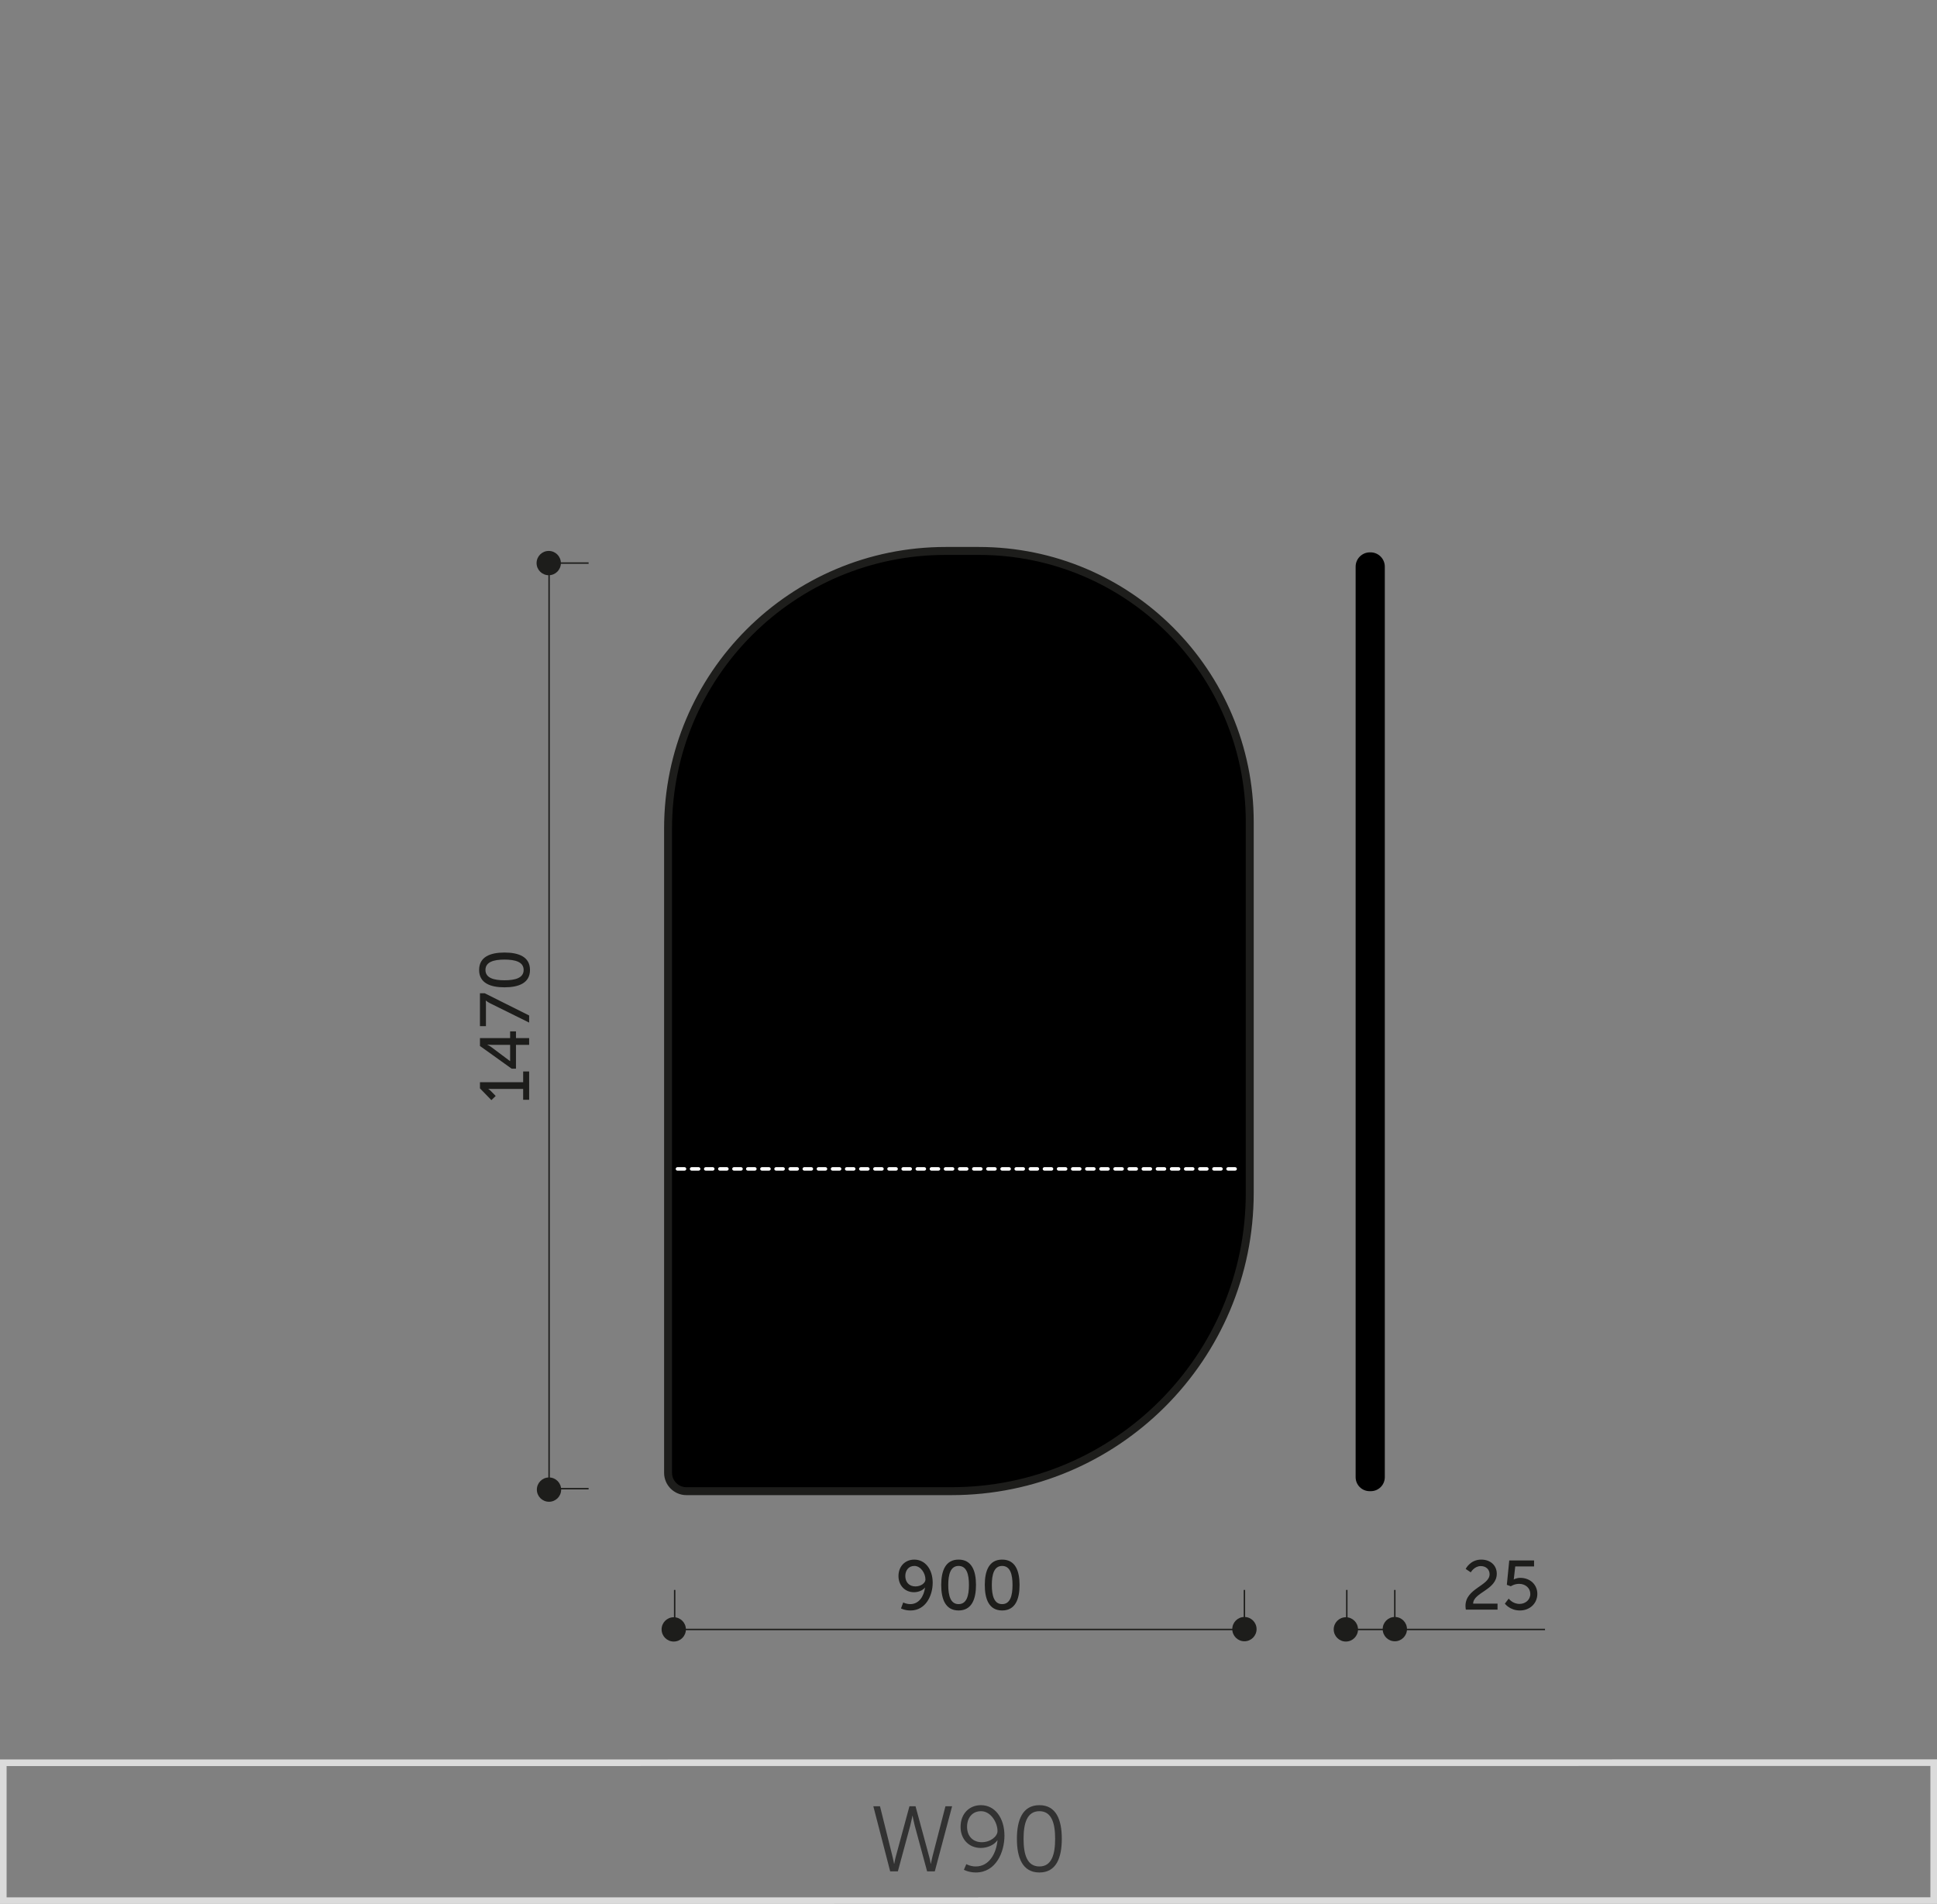<svg xmlns="http://www.w3.org/2000/svg" xmlns:xlink="http://www.w3.org/1999/xlink" x="0px" y="0px" viewBox="0 0 293.127 288.078" xml:space="preserve"><rect x="0" y="0" width="293.127" height="288.078" fill="#808080" stroke="none"/><g id="Warstwa_1">	<g>		<path fill="#DBDBDB" d="M0.499,288.079h-0.5v-21.863l293.129-0.016v21.867L0.499,288.079z M0.999,267.216v19.863l291.129-0.012   V267.2L0.999,267.216z"></path>		<g>			<path fill="#323232" d="M138.073,274.743c0,0-0.154,0.84-0.322,1.471l-1.877,6.934h-1.163l-2.549-9.848h1.008l1.905,7.648    c0.126,0.504,0.225,1.051,0.225,1.051h0.027c0.015,0,0.084-0.547,0.225-1.051l2.073-7.648h0.924l2.073,7.648    c0.141,0.504,0.21,1.051,0.225,1.051h0.027c0,0,0.099-0.547,0.225-1.051l1.975-7.648h1.009l-2.619,9.848h-1.163l-1.877-6.934    c-0.168-0.631-0.322-1.471-0.322-1.471H138.073z"></path>			<path fill="#323232" d="M145.868,282.909l0.364-0.854c0,0,0.616,0.351,1.429,0.351c2.073,0,3.109-2.031,3.292-3.95h-0.028    c-0.49,0.7-1.484,1.148-2.507,1.148c-1.793,0-3.054-1.316-3.054-3.18c0-2.045,1.358-3.292,3.081-3.292    c2.144,0,3.559,1.961,3.559,4.623c0,2.465-1.275,5.561-4.329,5.561C146.596,283.316,145.868,282.909,145.868,282.909z     M150.953,277.054c0-1.316-1.022-3.011-2.493-3.011c-1.331,0-2.115,1.008-2.115,2.367c0,1.4,0.882,2.325,2.227,2.325    C149.902,278.736,150.953,277.853,150.953,277.054z"></path>			<path fill="#323232" d="M153.889,278.217c0-2.829,0.841-5.085,3.404-5.085c2.562,0,3.39,2.256,3.39,5.085    c0,2.857-0.827,5.099-3.39,5.099C154.73,283.316,153.889,281.075,153.889,278.217z M159.674,278.217    c0-2.339-0.519-4.174-2.381-4.174c-1.877,0-2.396,1.835-2.396,4.174c0,2.354,0.519,4.188,2.396,4.188    C159.156,282.406,159.674,280.571,159.674,278.217z"></path>		</g>		<g display="none">			<rect x="54.319" y="245.733" display="inline" fill="#1D1D1B" width="79.334" height="0.217"></rect>			<rect x="192.157" y="57.931" display="inline" fill="#1D1D1B" width="53.93" height="0.217"></rect>			<rect x="192.157" y="245.726" display="inline" fill="#1D1D1B" width="77.623" height="0.217"></rect>			<rect x="34.634" y="80.499" display="inline" fill="#1D1D1B" width="0.217" height="143.406"></rect>			<rect x="156.835" y="137.774" display="inline" fill="#1D1D1B" width="0.217" height="24.133"></rect>			<rect x="13.767" y="80.294" display="inline" fill="#1D1D1B" width="0.217" height="143.611"></rect>			<rect x="65.2" y="57.933" display="inline" fill="#1D1D1B" width="58.166" height="0.217"></rect>			<g display="inline">				<rect x="67.714" y="37.065" fill="#1D1D1B" width="53.141" height="0.217"></rect>			</g>			<g display="inline">				<path fill="#1D1D1B" d="M65.187,239.538c0-1.798,0.894-4.174,3.165-4.174c0.757,0,1.282,0.294,1.282,0.294l-0.221,0.41     c0,0-0.452-0.263-1.083-0.263c-1.714,0-2.565,1.767-2.67,3.386h0.021c0.41-0.621,1.22-1.01,2.082-1.01     c1.293,0,2.26,0.915,2.26,2.345c0,1.598-1.051,2.449-2.26,2.449C66.133,242.976,65.187,241.42,65.187,239.538z M69.55,240.527     c0-1.178-0.747-1.903-1.809-1.903c-1.136,0-2.039,0.799-2.039,1.462c0,1.02,0.799,2.449,2.05,2.449     C68.888,242.534,69.55,241.694,69.55,240.527z"></path>				<path fill="#1D1D1B" d="M71.413,239.538c0-1.798,0.894-4.174,3.164-4.174c0.757,0,1.282,0.294,1.282,0.294l-0.221,0.41     c0,0-0.452-0.263-1.082-0.263c-1.714,0-2.565,1.767-2.671,3.386h0.021c0.409-0.621,1.219-1.01,2.081-1.01     c1.293,0,2.261,0.915,2.261,2.345c0,1.598-1.052,2.449-2.261,2.449C72.359,242.976,71.413,241.42,71.413,239.538z      M75.775,240.527c0-1.178-0.746-1.903-1.808-1.903c-1.136,0-2.04,0.799-2.04,1.462c0,1.02,0.799,2.449,2.05,2.449     C75.113,242.534,75.775,241.694,75.775,240.527z"></path>				<path fill="#1D1D1B" d="M77.679,239.17c0-2.124,0.61-3.806,2.481-3.806s2.481,1.682,2.481,3.806c0,2.134-0.61,3.806-2.481,3.806     S77.679,241.304,77.679,239.17z M82.169,239.17c0-1.893-0.441-3.364-2.008-3.364s-2.008,1.472-2.008,3.364     c0,1.903,0.441,3.364,2.008,3.364S82.169,241.074,82.169,239.17z"></path>				<path fill="#1D1D1B" d="M87.216,239.328c0-1.515,0.421-2.881,1.157-4.101h0.462c-0.757,1.272-1.188,2.628-1.188,4.11     c0,1.566,0.389,3.112,1.188,4.511h-0.462C87.658,242.598,87.216,240.968,87.216,239.328z"></path>				<path fill="#1D1D1B" d="M92.526,237.467c0.526,0,1.03,0.147,1.451,0.41l0.399-0.558l0.357,0.273l-0.399,0.558     c0.558,0.494,0.915,1.22,0.915,2.039c0,1.566-1.22,2.786-2.724,2.786c-0.504,0-0.967-0.126-1.366-0.368l-0.39,0.547     l-0.357-0.273l0.379-0.536c-0.609-0.505-0.988-1.271-0.988-2.155C89.803,238.656,91.023,237.467,92.526,237.467z      M91.044,241.988l2.682-3.753c-0.348-0.21-0.757-0.337-1.199-0.337c-1.251,0-2.26,0.988-2.26,2.292     C90.266,240.926,90.571,241.557,91.044,241.988z M94.072,238.519l-2.66,3.731c0.326,0.189,0.704,0.295,1.114,0.295     c1.251,0,2.261-1.02,2.261-2.355C94.787,239.517,94.513,238.928,94.072,238.519z"></path>				<path fill="#1D1D1B" d="M99.457,239.538c0-1.798,0.894-4.174,3.164-4.174c0.757,0,1.282,0.294,1.282,0.294l-0.221,0.41     c0,0-0.452-0.263-1.082-0.263c-1.714,0-2.565,1.767-2.671,3.386h0.021c0.409-0.621,1.219-1.01,2.081-1.01     c1.293,0,2.261,0.915,2.261,2.345c0,1.598-1.052,2.449-2.261,2.449C100.403,242.976,99.457,241.42,99.457,239.538z      M103.819,240.527c0-1.178-0.746-1.903-1.808-1.903c-1.136,0-2.04,0.799-2.04,1.462c0,1.02,0.799,2.449,2.05,2.449     C103.157,242.534,103.819,241.694,103.819,240.527z"></path>				<path fill="#1D1D1B" d="M105.965,242.682l0.221-0.41c0,0,0.452,0.263,1.083,0.263c1.714,0,2.565-1.767,2.67-3.386h-0.021     c-0.41,0.621-1.22,1.01-2.082,1.01c-1.293,0-2.261-0.915-2.261-2.345c0-1.598,1.052-2.449,2.261-2.449     c1.63,0,2.576,1.556,2.576,3.438c0,1.798-0.894,4.174-3.165,4.174C106.491,242.976,105.965,242.682,105.965,242.682z      M109.897,238.255c0-1.02-0.799-2.449-2.05-2.449c-1.136,0-1.798,0.841-1.798,2.008c0,1.178,0.746,1.903,1.809,1.903     C108.993,239.717,109.897,238.918,109.897,238.255z"></path>				<path fill="#1D1D1B" d="M111.949,239.17c0-2.124,0.609-3.806,2.48-3.806c1.872,0,2.481,1.682,2.481,3.806     c0,2.134-0.609,3.806-2.481,3.806C112.558,242.976,111.949,241.304,111.949,239.17z M116.438,239.17     c0-1.893-0.442-3.364-2.009-3.364s-2.008,1.472-2.008,3.364c0,1.903,0.441,3.364,2.008,3.364S116.438,241.074,116.438,239.17z"></path>				<path fill="#1D1D1B" d="M118.121,243.849c0.8-1.398,1.188-2.944,1.188-4.511c0-1.482-0.432-2.838-1.188-4.11h0.463     c0.736,1.22,1.156,2.586,1.156,4.101c0,1.64-0.441,3.27-1.156,4.521H118.121z"></path>			</g>			<g display="inline">				<path fill="#1D1D1B" d="M193.401,52.597l3.815-4.941h0.421v4.836h1.094v0.421h-1.094v2.103h-0.452v-2.103h-3.784V52.597z      M197.185,52.492v-3.448c0-0.295,0.031-0.662,0.031-0.662h-0.021c0,0-0.179,0.263-0.368,0.504l-2.796,3.585v0.021H197.185z"></path>				<path fill="#1D1D1B" d="M200.194,53.795c0,0,0.505,0.904,1.703,0.904c1.146,0,2.04-0.82,2.04-1.924     c0-1.114-0.895-1.945-2.04-1.945c-0.841,0-1.43,0.441-1.43,0.441l-0.337-0.115l0.421-3.501h3.417v0.42h-3.018l-0.263,2.197     c-0.031,0.284-0.073,0.452-0.073,0.452h0.021c0,0,0.516-0.336,1.262-0.336c1.409,0,2.513,1.062,2.513,2.387     c0,1.324-1.125,2.365-2.513,2.365c-1.43,0-2.071-1.062-2.071-1.062L200.194,53.795z"></path>				<path fill="#1D1D1B" d="M205.819,51.335c0-2.124,0.61-3.806,2.481-3.806s2.481,1.682,2.481,3.806     c0,2.134-0.61,3.806-2.481,3.806S205.819,53.469,205.819,51.335z M210.308,51.335c0-1.893-0.441-3.364-2.008-3.364     s-2.008,1.472-2.008,3.364c0,1.902,0.441,3.364,2.008,3.364S210.308,53.238,210.308,51.335z"></path>				<path fill="#1D1D1B" d="M211.993,51.829h2.901v0.42h-2.901V51.829z"></path>				<path fill="#1D1D1B" d="M216.303,53.795c0,0,0.505,0.904,1.703,0.904c1.146,0,2.04-0.82,2.04-1.924     c0-1.114-0.895-1.945-2.04-1.945c-0.841,0-1.43,0.441-1.43,0.441l-0.337-0.115l0.421-3.501h3.417v0.42h-3.018l-0.263,2.197     c-0.031,0.284-0.073,0.452-0.073,0.452h0.021c0,0,0.516-0.336,1.262-0.336c1.409,0,2.513,1.062,2.513,2.387     c0,1.324-1.125,2.365-2.513,2.365c-1.43,0-2.071-1.062-2.071-1.062L216.303,53.795z"></path>				<path fill="#1D1D1B" d="M221.928,51.335c0-2.124,0.61-3.806,2.481-3.806s2.481,1.682,2.481,3.806     c0,2.134-0.61,3.806-2.481,3.806S221.928,53.469,221.928,51.335z M226.418,51.335c0-1.893-0.441-3.364-2.008-3.364     s-2.008,1.472-2.008,3.364c0,1.902,0.441,3.364,2.008,3.364S226.418,53.238,226.418,51.335z"></path>				<path fill="#1D1D1B" d="M228.469,51.335c0-2.124,0.61-3.806,2.481-3.806s2.481,1.682,2.481,3.806     c0,2.134-0.61,3.806-2.481,3.806S228.469,53.469,228.469,51.335z M232.959,51.335c0-1.893-0.441-3.364-2.008-3.364     s-2.008,1.472-2.008,3.364c0,1.902,0.441,3.364,2.008,3.364S232.959,53.238,232.959,51.335z"></path>				<path fill="#1D1D1B" d="M238.008,51.492c0-1.514,0.42-2.881,1.156-4.1h0.462c-0.757,1.271-1.188,2.628-1.188,4.11     c0,1.566,0.389,3.112,1.188,4.51h-0.462C238.45,54.762,238.008,53.133,238.008,51.492z"></path>				<path fill="#1D1D1B" d="M240.427,52.597l3.815-4.941h0.421v4.836h1.094v0.421h-1.094v2.103h-0.452v-2.103h-3.784V52.597z      M244.211,52.492v-3.448c0-0.295,0.031-0.662,0.031-0.662h-0.021c0,0-0.179,0.263-0.368,0.504l-2.797,3.585v0.021H244.211z"></path>				<path fill="#1D1D1B" d="M247.262,54.847l0.221-0.41c0,0,0.452,0.263,1.083,0.263c1.714,0,2.565-1.767,2.67-3.386h-0.021     c-0.41,0.62-1.22,1.01-2.082,1.01c-1.293,0-2.26-0.915-2.26-2.345c0-1.598,1.051-2.449,2.26-2.449     c1.63,0,2.576,1.556,2.576,3.438c0,1.798-0.894,4.174-3.165,4.174C247.788,55.141,247.262,54.847,247.262,54.847z      M251.194,50.42c0-1.02-0.799-2.449-2.05-2.449c-1.136,0-1.798,0.841-1.798,2.008c0,1.178,0.747,1.903,1.809,1.903     C250.291,51.882,251.194,51.082,251.194,50.42z"></path>				<path fill="#1D1D1B" d="M253.246,51.335c0-2.124,0.61-3.806,2.481-3.806s2.481,1.682,2.481,3.806     c0,2.134-0.61,3.806-2.481,3.806S253.246,53.469,253.246,51.335z M257.735,51.335c0-1.893-0.441-3.364-2.008-3.364     s-2.008,1.472-2.008,3.364c0,1.902,0.441,3.364,2.008,3.364S257.735,53.238,257.735,51.335z"></path>				<path fill="#1D1D1B" d="M259.419,56.013c0.799-1.397,1.188-2.943,1.188-4.51c0-1.482-0.431-2.839-1.188-4.11h0.462     c0.736,1.219,1.157,2.586,1.157,4.1c0,1.641-0.442,3.27-1.157,4.521H259.419z"></path>			</g>			<g display="inline">				<path fill="#1D1D1B" d="M215.279,236.594c0.179-0.367,0.389-0.683,0.389-0.683v-0.021c0,0-0.21,0.021-0.578,0.021h-3.574v-0.421     h4.657v0.315l-3.49,7.044h-0.474L215.279,236.594z"></path>				<path fill="#1D1D1B" d="M217.424,241.63c0,0,0.505,0.904,1.703,0.904c1.146,0,2.04-0.82,2.04-1.924     c0-1.114-0.895-1.945-2.04-1.945c-0.841,0-1.43,0.441-1.43,0.441l-0.337-0.115l0.421-3.501h3.417v0.421h-3.018l-0.263,2.197     c-0.031,0.283-0.073,0.452-0.073,0.452h0.021c0,0,0.516-0.337,1.262-0.337c1.409,0,2.513,1.062,2.513,2.387     c0,1.324-1.125,2.365-2.513,2.365c-1.43,0-2.071-1.062-2.071-1.062L217.424,241.63z"></path>				<path fill="#1D1D1B" d="M223.049,239.17c0-2.124,0.61-3.806,2.481-3.806s2.481,1.682,2.481,3.806     c0,2.134-0.61,3.806-2.481,3.806S223.049,241.304,223.049,239.17z M227.539,239.17c0-1.893-0.441-3.364-2.008-3.364     s-2.008,1.472-2.008,3.364c0,1.903,0.441,3.364,2.008,3.364S227.539,241.074,227.539,239.17z"></path>				<path fill="#1D1D1B" d="M229.223,239.664h2.901v0.421h-2.901V239.664z"></path>				<path fill="#1D1D1B" d="M236.719,236.594c0.179-0.367,0.389-0.683,0.389-0.683v-0.021c0,0-0.21,0.021-0.578,0.021h-3.574v-0.421     h4.657v0.315l-3.49,7.044h-0.474L236.719,236.594z"></path>				<path fill="#1D1D1B" d="M239.917,238.665c-0.558-0.336-0.957-0.788-0.957-1.503c0-0.926,0.735-1.798,2.166-1.798     c1.366,0,2.187,0.768,2.187,1.86c0,1.136-0.915,2.009-0.988,2.082c0.62,0.347,1.083,0.81,1.083,1.577     c0,1.156-1.041,2.092-2.366,2.092c-1.219,0-2.438-0.777-2.438-2.229C238.602,239.402,239.917,238.665,239.917,238.665z      M240.347,238.908c-0.147,0.073-1.272,0.715-1.272,1.84s0.978,1.787,1.966,1.787c0.937,0,1.893-0.673,1.893-1.64     C242.933,239.79,241.493,239.464,240.347,238.908z M241.903,239.097c0.126-0.116,0.936-0.873,0.936-1.872     c0-0.872-0.715-1.419-1.713-1.419c-1.062,0-1.693,0.609-1.693,1.356C239.432,238.255,240.778,238.571,241.903,239.097z"></path>				<path fill="#1D1D1B" d="M244.985,239.17c0-2.124,0.61-3.806,2.481-3.806s2.481,1.682,2.481,3.806     c0,2.134-0.61,3.806-2.481,3.806S244.985,241.304,244.985,239.17z M249.474,239.17c0-1.893-0.441-3.364-2.008-3.364     s-2.008,1.472-2.008,3.364c0,1.903,0.441,3.364,2.008,3.364S249.474,241.074,249.474,239.17z"></path>			</g>			<g display="inline">				<path fill="#1D1D1B" d="M30.548,211.533c0,0,0.904-0.505,0.904-1.703c0-1.146-0.82-2.04-1.924-2.04     c-1.114,0-1.945,0.895-1.945,2.04c0,0.841,0.441,1.43,0.441,1.43l-0.115,0.337l-3.501-0.421v-3.417h0.42v3.018l2.197,0.263     c0.284,0.031,0.452,0.073,0.452,0.073v-0.021c0,0-0.336-0.516-0.336-1.262c0-1.409,1.062-2.513,2.387-2.513     c1.324,0,2.365,1.125,2.365,2.513c0,1.43-1.062,2.071-1.062,2.071L30.548,211.533z"></path>				<path fill="#1D1D1B" d="M28.088,205.908c-2.124,0-3.806-0.61-3.806-2.481s1.682-2.481,3.806-2.481     c2.134,0,3.806,0.61,3.806,2.481S30.222,205.908,28.088,205.908z M28.088,201.419c-1.893,0-3.364,0.441-3.364,2.008     s1.472,2.008,3.364,2.008c1.902,0,3.364-0.441,3.364-2.008S29.991,201.419,28.088,201.419z"></path>				<path fill="#1D1D1B" d="M28.088,199.367c-2.124,0-3.806-0.61-3.806-2.481s1.682-2.481,3.806-2.481     c2.134,0,3.806,0.61,3.806,2.481S30.222,199.367,28.088,199.367z M28.088,194.878c-1.893,0-3.364,0.441-3.364,2.008     s1.472,2.008,3.364,2.008c1.902,0,3.364-0.441,3.364-2.008S29.991,194.878,28.088,194.878z"></path>				<path fill="#1D1D1B" d="M28.583,193.194v-2.901h0.42v2.901H28.583z"></path>				<path fill="#1D1D1B" d="M28.457,189.125c-1.798,0-4.174-0.894-4.174-3.165c0-0.757,0.294-1.282,0.294-1.282l0.41,0.221     c0,0-0.263,0.452-0.263,1.083c0,1.714,1.766,2.565,3.385,2.67v-0.021c-0.62-0.41-1.009-1.22-1.009-2.082     c0-1.293,0.914-2.261,2.345-2.261c1.598,0,2.449,1.052,2.449,2.261C31.894,188.179,30.338,189.125,28.457,189.125z      M29.445,184.762c-1.178,0-1.903,0.746-1.903,1.809c0,1.135,0.799,2.039,1.461,2.039c1.021,0,2.45-0.799,2.45-2.05     C31.453,185.424,30.612,184.762,29.445,184.762z"></path>				<path fill="#1D1D1B" d="M28.088,182.858c-2.124,0-3.806-0.61-3.806-2.481s1.682-2.481,3.806-2.481     c2.134,0,3.806,0.61,3.806,2.481S30.222,182.858,28.088,182.858z M28.088,178.368c-1.893,0-3.364,0.441-3.364,2.008     s1.472,2.008,3.364,2.008c1.902,0,3.364-0.441,3.364-2.008S29.991,178.368,28.088,178.368z"></path>				<path fill="#1D1D1B" d="M28.088,176.317c-2.124,0-3.806-0.61-3.806-2.481s1.682-2.481,3.806-2.481     c2.134,0,3.806,0.61,3.806,2.481S30.222,176.317,28.088,176.317z M28.088,171.827c-1.893,0-3.364,0.441-3.364,2.008     s1.472,2.008,3.364,2.008c1.902,0,3.364-0.441,3.364-2.008S29.991,171.827,28.088,171.827z"></path>			</g>			<g display="inline">				<path fill="#1D1D1B" d="M43.21,213.814c-1.514,0-2.881-0.42-4.101-1.156v-0.462c1.272,0.757,2.629,1.188,4.111,1.188     c1.566,0,3.111-0.389,4.51-1.188v0.462C46.479,213.372,44.849,213.814,43.21,213.814z"></path>				<path fill="#1D1D1B" d="M44.313,211.395l-4.941-3.815v-0.421h4.836v-1.094h0.421v1.094h2.103v0.452h-2.103v3.784H44.313z      M44.208,207.611h-3.448c-0.294,0-0.662-0.031-0.662-0.031v0.021c0,0,0.263,0.179,0.505,0.368l3.585,2.796h0.021V207.611z"></path>				<path fill="#1D1D1B" d="M46.311,205.054v-1.672h-5.993c-0.189,0-0.368-0.01-0.368-0.01v0.021c0,0,0.137,0.074,0.452,0.389     l0.873,0.873l-0.305,0.315l-1.599-1.588v-0.452h6.939v-1.629h0.42v3.753H46.311z"></path>				<path fill="#1D1D1B" d="M43.051,200.207c-2.123,0-3.806-0.61-3.806-2.481s1.683-2.481,3.806-2.481     c2.135,0,3.806,0.61,3.806,2.481S45.186,200.207,43.051,200.207z M43.051,195.718c-1.893,0-3.364,0.441-3.364,2.008     s1.472,2.008,3.364,2.008c1.903,0,3.364-0.441,3.364-2.008S44.955,195.718,43.051,195.718z"></path>				<path fill="#1D1D1B" d="M43.545,194.033v-2.901h0.421v2.901H43.545z"></path>				<path fill="#1D1D1B" d="M45.511,189.723c0,0,0.904-0.505,0.904-1.703c0-1.146-0.819-2.04-1.924-2.04     c-1.114,0-1.944,0.895-1.944,2.04c0,0.841,0.441,1.43,0.441,1.43l-0.116,0.337l-3.501-0.421v-3.417h0.421v3.018l2.197,0.263     c0.284,0.031,0.452,0.073,0.452,0.073v-0.021c0,0-0.337-0.516-0.337-1.262c0-1.409,1.062-2.513,2.387-2.513     c1.325,0,2.365,1.125,2.365,2.513c0,1.43-1.062,2.071-1.062,2.071L45.511,189.723z"></path>				<path fill="#1D1D1B" d="M46.311,184.297v-1.672h-5.993c-0.189,0-0.368-0.01-0.368-0.01v0.021c0,0,0.137,0.074,0.452,0.389     l0.873,0.873l-0.305,0.315l-1.599-1.588v-0.452h6.939v-1.629h0.42v3.753H46.311z"></path>				<path fill="#1D1D1B" d="M43.051,179.45c-2.123,0-3.806-0.61-3.806-2.481s1.683-2.481,3.806-2.481     c2.135,0,3.806,0.61,3.806,2.481S45.186,179.45,43.051,179.45z M43.051,174.961c-1.893,0-3.364,0.441-3.364,2.008     s1.472,2.008,3.364,2.008c1.903,0,3.364-0.441,3.364-2.008S44.955,174.961,43.051,174.961z"></path>				<path fill="#1D1D1B" d="M47.73,173.277c-1.398-0.799-2.943-1.188-4.51-1.188c-1.482,0-2.839,0.431-4.111,1.188v-0.462     c1.22-0.736,2.587-1.157,4.101-1.157c1.64,0,3.27,0.442,4.521,1.157V173.277z"></path>			</g>			<g display="inline">				<path fill="#1D1D1B" d="M28.457,129.339c-1.798,0-4.174-0.894-4.174-3.165c0-0.757,0.294-1.282,0.294-1.282l0.41,0.221     c0,0-0.263,0.452-0.263,1.083c0,1.714,1.766,2.565,3.385,2.67v-0.021c-0.62-0.41-1.009-1.22-1.009-2.082     c0-1.293,0.914-2.26,2.345-2.26c1.598,0,2.449,1.051,2.449,2.26C31.894,128.393,30.338,129.339,28.457,129.339z M29.445,124.976     c-1.178,0-1.903,0.747-1.903,1.809c0,1.136,0.799,2.039,1.461,2.039c1.021,0,2.45-0.799,2.45-2.05     C31.453,125.638,30.612,124.976,29.445,124.976z"></path>				<path fill="#1D1D1B" d="M31.599,122.83l-0.409-0.221c0,0,0.263-0.452,0.263-1.083c0-1.714-1.767-2.565-3.386-2.671v0.021     c0.62,0.41,1.01,1.22,1.01,2.081c0,1.294-0.915,2.261-2.345,2.261c-1.598,0-2.449-1.052-2.449-2.261     c0-1.629,1.556-2.575,3.438-2.575c1.798,0,4.174,0.894,4.174,3.164C31.894,122.304,31.599,122.83,31.599,122.83z      M27.173,118.898c-1.02,0-2.449,0.8-2.449,2.051c0,1.135,0.841,1.798,2.008,1.798c1.178,0,1.903-0.747,1.903-1.809     C28.635,119.802,27.836,118.898,27.173,118.898z"></path>				<path fill="#1D1D1B" d="M28.088,116.847c-2.124,0-3.806-0.61-3.806-2.481s1.682-2.481,3.806-2.481     c2.134,0,3.806,0.61,3.806,2.481S30.222,116.847,28.088,116.847z M28.088,112.358c-1.893,0-3.364,0.441-3.364,2.008     s1.472,2.008,3.364,2.008c1.902,0,3.364-0.441,3.364-2.008S29.991,112.358,28.088,112.358z"></path>			</g>			<g display="inline">				<path fill="#1D1D1B" d="M146.402,157.438v-2.713c0-1.356,0.915-2.334,2.323-2.334c1.409,0,2.355,0.978,2.355,2.334v1.672h2.744     v1.041H146.402z M150.176,154.893c0-0.894-0.558-1.44-1.451-1.44s-1.419,0.547-1.419,1.43v1.515h2.87V154.893z"></path>				<path fill="#1D1D1B" d="M152.164,150.981c0,0,0.799-0.578,0.799-1.63c0-0.872-0.6-1.629-1.504-1.629     c-0.894,0-1.524,0.735-1.524,1.692c0,0.726,0.368,1.251,0.368,1.251l-0.221,0.6l-3.68-0.368v-3.743h0.904v2.839l1.566,0.179     c0.221,0.011,0.389,0.053,0.389,0.053v-0.021c0,0-0.23-0.409-0.23-0.956c0-1.566,1.082-2.587,2.418-2.587     c1.43,0,2.502,1.125,2.502,2.629c0,1.524-1.03,2.271-1.03,2.271L152.164,150.981z"></path>				<path fill="#1D1D1B" d="M150.45,145.524c-1.903,0-4.174-1.041-4.174-3.344c0-0.872,0.305-1.44,0.305-1.44l0.894,0.337     c0,0-0.241,0.473-0.241,1.062c0,1.367,1.262,2.071,2.491,2.229v-0.021c-0.42-0.315-0.704-0.988-0.704-1.64     c0-1.409,1.072-2.345,2.449-2.345c1.462,0,2.481,0.998,2.481,2.387C153.951,144.335,152.563,145.524,150.45,145.524z      M151.469,141.392c-0.904,0-1.566,0.578-1.566,1.524c0,0.841,0.505,1.514,1.041,1.514c0.967,0,2.05-0.726,2.05-1.672     C152.994,141.907,152.332,141.392,151.469,141.392z"></path>				<path fill="#1D1D1B" d="M153.404,136.342v-1.671h-5.992c-0.189,0-0.368-0.011-0.368-0.011v0.021c0,0,0.137,0.074,0.452,0.39     l0.872,0.872l-0.305,0.315l-1.598-1.587v-0.452h6.938v-1.63h0.421v3.753H153.404z"></path>				<path fill="#1D1D1B" d="M147.569,128.11c-0.368-0.179-0.684-0.39-0.684-0.39h-0.021c0,0,0.021,0.211,0.021,0.579v3.574h-0.42     v-4.657h0.315l7.044,3.49v0.473L147.569,128.11z"></path>				<path fill="#1D1D1B" d="M150.145,126.163c-2.124,0-3.806-0.61-3.806-2.481s1.682-2.481,3.806-2.481     c2.134,0,3.806,0.61,3.806,2.481S152.279,126.163,150.145,126.163z M150.145,121.674c-1.893,0-3.364,0.441-3.364,2.008     s1.472,2.008,3.364,2.008c1.902,0,3.364-0.441,3.364-2.008S152.047,121.674,150.145,121.674z"></path>				<path fill="#1D1D1B" d="M150.639,119.991v-2.901h0.42v2.901H150.639z"></path>				<path fill="#1D1D1B" d="M153.435,116.005c-2.555,0-2.849-3.922-5.077-3.922c-0.884,0-1.577,0.652-1.577,1.714     c0,1.178,1.051,1.787,1.051,1.787l-0.231,0.337c0,0-1.261-0.662-1.261-2.135c0-1.45,0.967-2.176,2.019-2.176     c2.513,0,2.828,3.911,5.046,3.911v-4.026h0.421v4.479C153.688,115.994,153.562,116.005,153.435,116.005z"></path>				<path fill="#1D1D1B" d="M151.407,110.663l-4.941-3.816v-0.421h4.836v-1.093h0.421v1.093h2.103v0.452h-2.103v3.785H151.407z      M151.301,106.878h-3.448c-0.295,0-0.662-0.031-0.662-0.031v0.021c0,0,0.263,0.179,0.504,0.368l3.585,2.797h0.021V106.878z"></path>				<path fill="#1D1D1B" d="M150.145,104.07c-2.124,0-3.806-0.609-3.806-2.48c0-1.872,1.682-2.481,3.806-2.481     c2.134,0,3.806,0.609,3.806,2.481C153.951,103.46,152.279,104.07,150.145,104.07z M150.145,99.58     c-1.893,0-3.364,0.442-3.364,2.009s1.472,2.008,3.364,2.008c1.902,0,3.364-0.441,3.364-2.008S152.047,99.58,150.145,99.58z"></path>			</g>			<g display="inline">				<path fill="#1D1D1B" d="M161.604,158.121v-2.713c0-1.356,0.915-2.334,2.324-2.334c1.408,0,2.354,0.978,2.354,2.334v1.672h2.744     v1.041H161.604z M165.378,155.576c0-0.894-0.557-1.44-1.45-1.44s-1.42,0.547-1.42,1.43v1.515h2.87V155.576z"></path>				<path fill="#1D1D1B" d="M167.366,151.664c0,0,0.799-0.578,0.799-1.63c0-0.872-0.599-1.629-1.503-1.629     c-0.894,0-1.524,0.735-1.524,1.692c0,0.726,0.368,1.251,0.368,1.251l-0.222,0.6l-3.68-0.368v-3.743h0.904v2.839l1.566,0.179     c0.221,0.011,0.39,0.053,0.39,0.053v-0.021c0,0-0.231-0.409-0.231-0.956c0-1.566,1.083-2.587,2.418-2.587     c1.43,0,2.502,1.125,2.502,2.629c0,1.524-1.03,2.271-1.03,2.271L167.366,151.664z"></path>				<path fill="#1D1D1B" d="M163.181,143.033c-0.42-0.211-0.683-0.432-0.683-0.432h-0.021c0,0,0.031,0.168,0.031,0.547v3.312h-0.904     v-4.962h0.716l6.707,3.354v1.072L163.181,143.033z"></path>				<path fill="#1D1D1B" d="M168.638,137.689c-2.555,0-2.85-3.922-5.078-3.922c-0.883,0-1.577,0.652-1.577,1.714     c0,1.178,1.052,1.787,1.052,1.787l-0.231,0.337c0,0-1.262-0.662-1.262-2.135c0-1.45,0.967-2.176,2.019-2.176     c2.513,0,2.828,3.911,5.046,3.911v-4.026h0.421v4.479C168.89,137.678,168.764,137.689,168.638,137.689z"></path>				<path fill="#1D1D1B" d="M168.638,131.831c-2.555,0-2.85-3.922-5.078-3.922c-0.883,0-1.577,0.652-1.577,1.714     c0,1.178,1.052,1.787,1.052,1.787l-0.231,0.337c0,0-1.262-0.662-1.262-2.135c0-1.45,0.967-2.176,2.019-2.176     c2.513,0,2.828,3.911,5.046,3.911v-4.026h0.421v4.479C168.89,131.821,168.764,131.831,168.638,131.831z"></path>				<path fill="#1D1D1B" d="M165.347,125.848c-2.124,0-3.806-0.61-3.806-2.481s1.682-2.481,3.806-2.481     c2.134,0,3.806,0.61,3.806,2.481S167.481,125.848,165.347,125.848z M165.347,121.359c-1.893,0-3.364,0.441-3.364,2.008     s1.472,2.008,3.364,2.008c1.903,0,3.364-0.441,3.364-2.008S167.251,121.359,165.347,121.359z"></path>				<path fill="#1D1D1B" d="M165.841,119.675v-2.901h0.421v2.901H165.841z"></path>				<path fill="#1D1D1B" d="M168.638,115.69c-2.555,0-2.85-3.922-5.078-3.922c-0.883,0-1.577,0.652-1.577,1.714     c0,1.178,1.052,1.787,1.052,1.787l-0.231,0.337c0,0-1.262-0.662-1.262-2.135c0-1.45,0.967-2.176,2.019-2.176     c2.513,0,2.828,3.911,5.046,3.911v-4.026h0.421v4.479C168.89,115.679,168.764,115.69,168.638,115.69z"></path>				<path fill="#1D1D1B" d="M164.842,108.455c-0.336,0.557-0.788,0.956-1.503,0.956c-0.926,0-1.798-0.735-1.798-2.165     c0-1.367,0.768-2.188,1.86-2.188c1.136,0,2.009,0.915,2.082,0.988c0.347-0.62,0.81-1.082,1.577-1.082     c1.156,0,2.092,1.04,2.092,2.365c0,1.22-0.777,2.438-2.229,2.438C165.579,109.769,164.842,108.455,164.842,108.455z      M165.274,106.468c-0.116-0.126-0.873-0.936-1.872-0.936c-0.872,0-1.419,0.715-1.419,1.714c0,1.062,0.609,1.692,1.356,1.692     C164.432,108.939,164.748,107.593,165.274,106.468z M165.085,108.024c0.073,0.147,0.715,1.272,1.84,1.272     s1.787-0.978,1.787-1.966c0-0.936-0.673-1.893-1.64-1.893C165.967,105.438,165.641,106.878,165.085,108.024z"></path>				<path fill="#1D1D1B" d="M165.347,103.386c-2.124,0-3.806-0.609-3.806-2.48c0-1.872,1.682-2.481,3.806-2.481     c2.134,0,3.806,0.609,3.806,2.481C169.153,102.777,167.481,103.386,165.347,103.386z M165.347,98.897     c-1.893,0-3.364,0.442-3.364,2.009s1.472,2.008,3.364,2.008c1.903,0,3.364-0.441,3.364-2.008S167.251,98.897,165.347,98.897z"></path>			</g>			<g display="inline">				<path fill="#1D1D1B" d="M10.484,176.05v-1.672H4.492c-0.189,0-0.368-0.01-0.368-0.01v0.021c0,0,0.137,0.074,0.452,0.389     l0.872,0.873l-0.305,0.315l-1.598-1.588v-0.452h6.938v-1.629h0.421v3.753H10.484z"></path>				<path fill="#1D1D1B" d="M10.484,171.403v-1.672H4.492c-0.189,0-0.368-0.01-0.368-0.01v0.021c0,0,0.137,0.074,0.452,0.389     l0.872,0.873l-0.305,0.315l-1.598-1.588v-0.452h6.938v-1.629h0.421v3.753H10.484z"></path>				<path fill="#1D1D1B" d="M7.593,166.598c-1.798,0-4.174-0.894-4.174-3.165c0-0.757,0.294-1.282,0.294-1.282l0.41,0.221     c0,0-0.263,0.452-0.263,1.083c0,1.714,1.766,2.565,3.385,2.67v-0.021c-0.62-0.41-1.009-1.22-1.009-2.082     c0-1.293,0.914-2.261,2.345-2.261c1.598,0,2.449,1.052,2.449,2.261C11.031,165.652,9.475,166.598,7.593,166.598z M8.582,162.235     c-1.178,0-1.903,0.746-1.903,1.809c0,1.135,0.799,2.039,1.461,2.039c1.021,0,2.45-0.799,2.45-2.05     C10.589,162.897,9.749,162.235,8.582,162.235z"></path>				<path fill="#1D1D1B" d="M7.225,160.33c-2.124,0-3.806-0.61-3.806-2.481s1.682-2.481,3.806-2.481c2.134,0,3.806,0.61,3.806,2.481     S9.359,160.33,7.225,160.33z M7.225,155.841c-1.893,0-3.364,0.441-3.364,2.008s1.472,2.008,3.364,2.008     c1.902,0,3.364-0.441,3.364-2.008S9.128,155.841,7.225,155.841z"></path>				<path fill="#1D1D1B" d="M7.719,154.157v-2.901h0.42v2.901H7.719z"></path>				<path fill="#1D1D1B" d="M10.484,150.245v-1.672H4.492c-0.189,0-0.368-0.01-0.368-0.01v0.021c0,0,0.137,0.074,0.452,0.389     l0.872,0.873l-0.305,0.315l-1.598-1.588v-0.452h6.938v-1.629h0.421v3.753H10.484z"></path>				<path fill="#1D1D1B" d="M10.515,145.525c-2.555,0-2.849-3.922-5.077-3.922c-0.884,0-1.577,0.652-1.577,1.714     c0,1.178,1.051,1.787,1.051,1.787l-0.231,0.337c0,0-1.261-0.663-1.261-2.135c0-1.451,0.967-2.177,2.019-2.177     c2.513,0,2.828,3.912,5.046,3.912v-4.027h0.421v4.479C10.768,145.514,10.642,145.525,10.515,145.525z"></path>				<path fill="#1D1D1B" d="M7.593,139.582c-1.798,0-4.174-0.894-4.174-3.164c0-0.757,0.294-1.282,0.294-1.282l0.41,0.221     c0,0-0.263,0.452-0.263,1.082c0,1.714,1.766,2.565,3.385,2.671v-0.021c-0.62-0.409-1.009-1.219-1.009-2.081     c0-1.293,0.914-2.261,2.345-2.261c1.598,0,2.449,1.052,2.449,2.261C11.031,138.636,9.475,139.582,7.593,139.582z M8.582,135.22     c-1.178,0-1.903,0.746-1.903,1.808c0,1.136,0.799,2.04,1.461,2.04c1.021,0,2.45-0.799,2.45-2.05     C10.589,135.882,9.749,135.22,8.582,135.22z"></path>				<path fill="#1D1D1B" d="M7.225,133.316c-2.124,0-3.806-0.61-3.806-2.481s1.682-2.481,3.806-2.481     c2.134,0,3.806,0.61,3.806,2.481S9.359,133.316,7.225,133.316z M7.225,128.826c-1.893,0-3.364,0.441-3.364,2.008     s1.472,2.008,3.364,2.008c1.902,0,3.364-0.441,3.364-2.008S9.128,128.826,7.225,128.826z"></path>			</g>			<g display="inline">				<path fill="#1D1D1B" d="M85.817,53.816c0,0,0.505,0.904,1.703,0.904c1.146,0,2.04-0.819,2.04-1.924     c0-1.114-0.894-1.944-2.04-1.944c-0.841,0-1.43,0.441-1.43,0.441l-0.336-0.116l0.42-3.501h3.417v0.421h-3.018l-0.263,2.197     c-0.031,0.284-0.073,0.452-0.073,0.452h0.021c0,0,0.516-0.337,1.262-0.337c1.409,0,2.513,1.062,2.513,2.387     c0,1.325-1.125,2.365-2.513,2.365c-1.43,0-2.071-1.062-2.071-1.062L85.817,53.816z"></path>				<path fill="#1D1D1B" d="M91.443,51.356c0-2.123,0.61-3.806,2.481-3.806s2.481,1.683,2.481,3.806c0,2.135-0.61,3.806-2.481,3.806     S91.443,53.491,91.443,51.356z M95.932,51.356c0-1.893-0.441-3.364-2.008-3.364s-2.008,1.472-2.008,3.364     c0,1.903,0.441,3.364,2.008,3.364S95.932,53.259,95.932,51.356z"></path>				<path fill="#1D1D1B" d="M97.984,51.356c0-2.123,0.609-3.806,2.48-3.806c1.872,0,2.481,1.683,2.481,3.806     c0,2.135-0.609,3.806-2.481,3.806C98.593,55.161,97.984,53.491,97.984,51.356z M102.473,51.356c0-1.893-0.442-3.364-2.009-3.364     s-2.008,1.472-2.008,3.364c0,1.903,0.441,3.364,2.008,3.364S102.473,53.259,102.473,51.356z"></path>			</g>			<g display="inline">				<path d="M85.186,31.752l3.816-4.941h0.421v4.836h1.093v0.421h-1.093v2.103h-0.452v-2.103h-3.785V31.752z M88.971,31.647v-3.448     c0-0.295,0.031-0.662,0.031-0.662h-0.021c0,0-0.179,0.263-0.368,0.504l-2.797,3.585v0.021H88.971z"></path>				<path d="M92.021,34.002l0.221-0.41c0,0,0.452,0.263,1.083,0.263c1.714,0,2.565-1.767,2.671-3.386h-0.021     c-0.41,0.62-1.22,1.01-2.081,1.01c-1.294,0-2.261-0.915-2.261-2.345c0-1.598,1.052-2.449,2.261-2.449     c1.629,0,2.575,1.556,2.575,3.438c0,1.798-0.894,4.174-3.164,4.174C92.547,34.296,92.021,34.002,92.021,34.002z M95.954,29.575     c0-1.02-0.8-2.449-2.051-2.449c-1.135,0-1.798,0.841-1.798,2.008c0,1.178,0.747,1.903,1.809,1.903     C95.049,31.037,95.954,30.238,95.954,29.575z"></path>				<path d="M98.004,30.491c0-2.124,0.61-3.806,2.481-3.806s2.481,1.682,2.481,3.806c0,2.134-0.61,3.806-2.481,3.806     S98.004,32.624,98.004,30.491z M102.494,30.491c0-1.893-0.441-3.364-2.008-3.364s-2.008,1.472-2.008,3.364     c0,1.902,0.441,3.364,2.008,3.364S102.494,32.393,102.494,30.491z"></path>			</g>			<path display="inline" fill-rule="evenodd" clip-rule="evenodd" fill="#1D1D1B" d="M34.726,222.085    c1.014,0,1.836,0.818,1.836,1.834c0,1.01-0.822,1.832-1.836,1.832c-1.012,0-1.832-0.822-1.832-1.832    C32.894,222.903,33.714,222.085,34.726,222.085z"></path>			<path display="inline" fill-rule="evenodd" clip-rule="evenodd" fill="#1D1D1B" d="M34.729,156.765    c1.012,0,1.834,0.816,1.834,1.832c0,1.012-0.822,1.832-1.834,1.832c-1.012,0-1.832-0.82-1.832-1.832    C32.897,157.581,33.718,156.765,34.729,156.765z"></path>			<path display="inline" fill-rule="evenodd" clip-rule="evenodd" fill="#1D1D1B" d="M13.874,222.073    c1.014,0,1.834,0.82,1.834,1.834c0,1.01-0.82,1.834-1.834,1.834c-1.012,0-1.832-0.824-1.832-1.834    C12.042,222.894,12.862,222.073,13.874,222.073z"></path>			<path display="inline" fill-rule="evenodd" clip-rule="evenodd" fill="#1D1D1B" d="M13.864,78.462    c1.012,0,1.834,0.818,1.834,1.834c0,1.01-0.822,1.832-1.834,1.832s-1.832-0.822-1.832-1.832    C12.032,79.28,12.853,78.462,13.864,78.462z"></path>			<rect x="289.458" y="80.294" display="inline" fill="#1D1D1B" width="0.217" height="89.365"></rect>			<g display="inline">				<path fill="#1D1D1B" d="M280.342,129.402c-0.367-0.179-0.683-0.39-0.683-0.39h-0.021c0,0,0.021,0.211,0.021,0.579v3.574h-0.421     v-4.657h0.315l7.044,3.49v0.473L280.342,129.402z"></path>				<path fill="#1D1D1B" d="M280.342,124.07c-0.367-0.179-0.683-0.389-0.683-0.389h-0.021c0,0,0.021,0.21,0.021,0.578v3.574h-0.421     v-4.657h0.315l7.044,3.49v0.474L280.342,124.07z"></path>				<path fill="#1D1D1B" d="M282.919,122.123c-2.124,0-3.806-0.609-3.806-2.48c0-1.872,1.682-2.481,3.806-2.481     c2.134,0,3.806,0.609,3.806,2.481C286.724,121.514,285.052,122.123,282.919,122.123z M282.919,117.634     c-1.893,0-3.364,0.442-3.364,2.009s1.472,2.008,3.364,2.008c1.903,0,3.364-0.441,3.364-2.008S284.822,117.634,282.919,117.634z"></path>			</g>			<path display="inline" fill-rule="evenodd" clip-rule="evenodd" fill="#1D1D1B" d="M289.565,167.825    c1.016,0,1.836,0.818,1.836,1.834c0,1.01-0.82,1.832-1.836,1.832c-1.01,0-1.832-0.822-1.832-1.832    C287.733,168.644,288.556,167.825,289.565,167.825z"></path>			<path display="inline" fill-rule="evenodd" clip-rule="evenodd" fill="#1D1D1B" d="M289.558,78.462    c1.01,0,1.832,0.818,1.832,1.834c0,1.01-0.822,1.832-1.832,1.832c-1.014,0-1.832-0.822-1.832-1.832    C287.726,79.28,288.544,78.462,289.558,78.462z"></path>			<path display="inline" fill-rule="evenodd" clip-rule="evenodd" fill="#1D1D1B" d="M34.726,78.462    c1.014,0,1.836,0.818,1.836,1.834c0,1.01-0.822,1.832-1.836,1.832c-1.012,0-1.832-0.822-1.832-1.832    C32.894,79.28,33.714,78.462,34.726,78.462z"></path>			<path display="inline" fill-rule="evenodd" clip-rule="evenodd" d="M67.698,35.313c1.014,0,1.836,0.82,1.836,1.834    c0,1.012-0.822,1.832-1.836,1.832c-1.012,0-1.834-0.82-1.834-1.832C65.864,36.134,66.687,35.313,67.698,35.313z"></path>			<path display="inline" fill-rule="evenodd" clip-rule="evenodd" fill="#1D1D1B" d="M65.218,56.214    c1.016,0,1.838,0.82,1.838,1.834c0,1.01-0.822,1.832-1.838,1.832c-1.01,0-1.83-0.822-1.83-1.832    C63.388,57.034,64.208,56.214,65.218,56.214z"></path>			<path display="inline" fill-rule="evenodd" clip-rule="evenodd" fill="#1D1D1B" d="M123.37,56.208    c1.014,0,1.836,0.82,1.836,1.834c0,1.012-0.822,1.834-1.836,1.834c-1.01,0-1.832-0.822-1.832-1.834    C121.538,57.028,122.36,56.208,123.37,56.208z"></path>			<path display="inline" fill-rule="evenodd" clip-rule="evenodd" d="M120.86,35.349c1.016,0,1.836,0.82,1.836,1.834    c0,1.01-0.82,1.832-1.836,1.832c-1.01,0-1.832-0.822-1.832-1.832C119.028,36.169,119.851,35.349,120.86,35.349z"></path>			<g display="inline">				<rect x="56.985" y="16.198" fill="#1D1D1B" width="74.598" height="0.217"></rect>			</g>			<g display="inline">				<rect x="56.833" y="16.593" fill="#1D1D1B" width="0.215" height="5.982"></rect>			</g>			<g display="inline">				<rect x="131.481" y="16.593" fill="#1D1D1B" width="0.217" height="5.982"></rect>			</g>			<g display="inline">				<rect x="192.048" y="239.852" fill="#1D1D1B" width="0.217" height="5.981"></rect>			</g>			<g display="inline">				<rect x="269.671" y="239.852" fill="#1D1D1B" width="0.217" height="5.981"></rect>			</g>			<g display="inline">				<path d="M85.534,9.992c0-1.798,0.894-4.174,3.164-4.174c0.757,0,1.282,0.295,1.282,0.295l-0.221,0.409     c0,0-0.452-0.263-1.082-0.263c-1.714,0-2.565,1.767-2.671,3.386h0.021c0.409-0.62,1.219-1.01,2.081-1.01     c1.293,0,2.261,0.915,2.261,2.345c0,1.598-1.052,2.449-2.261,2.449C86.48,13.43,85.534,11.874,85.534,9.992z M89.896,10.981     c0-1.178-0.746-1.903-1.808-1.903c-1.136,0-2.04,0.8-2.04,1.462c0,1.02,0.799,2.449,2.05,2.449     C89.234,12.989,89.896,12.148,89.896,10.981z"></path>				<path d="M91.758,9.992c0-1.798,0.894-4.174,3.165-4.174c0.757,0,1.282,0.295,1.282,0.295l-0.221,0.409     c0,0-0.452-0.263-1.083-0.263c-1.714,0-2.565,1.767-2.67,3.386h0.021c0.41-0.62,1.22-1.01,2.082-1.01     c1.293,0,2.26,0.915,2.26,2.345c0,1.598-1.051,2.449-2.26,2.449C92.705,13.43,91.758,11.874,91.758,9.992z M96.122,10.981     c0-1.178-0.747-1.903-1.809-1.903c-1.136,0-2.039,0.8-2.039,1.462c0,1.02,0.799,2.449,2.05,2.449     C95.46,12.989,96.122,12.148,96.122,10.981z"></path>				<path d="M98.026,9.624c0-2.123,0.609-3.806,2.48-3.806c1.872,0,2.481,1.683,2.481,3.806c0,2.135-0.609,3.806-2.481,3.806     C98.635,13.43,98.026,11.759,98.026,9.624z M102.515,9.624c0-1.893-0.442-3.364-2.009-3.364s-2.008,1.472-2.008,3.364     c0,1.903,0.441,3.364,2.008,3.364S102.515,11.528,102.515,9.624z"></path>			</g>			<path display="inline" fill-rule="evenodd" clip-rule="evenodd" d="M56.968,14.446c1.016,0,1.836,0.82,1.836,1.834    c0,1.012-0.82,1.832-1.836,1.832c-1.01,0-1.832-0.82-1.832-1.832C55.136,15.267,55.958,14.446,56.968,14.446z"></path>			<path display="inline" fill-rule="evenodd" clip-rule="evenodd" d="M131.589,14.481c1.016,0,1.836,0.82,1.836,1.834    c0,1.012-0.82,1.832-1.836,1.832c-1.01,0-1.832-0.82-1.832-1.832C129.757,15.302,130.579,14.481,131.589,14.481z"></path>			<path display="inline" fill-rule="evenodd" clip-rule="evenodd" fill="#1D1D1B" d="M192.173,243.993    c1.016,0,1.836,0.82,1.836,1.836c0,1.01-0.82,1.832-1.836,1.832c-1.008,0-1.83-0.822-1.83-1.832    C190.343,244.814,191.165,243.993,192.173,243.993z"></path>			<path display="inline" fill-rule="evenodd" clip-rule="evenodd" fill="#1D1D1B" d="M269.767,243.999    c1.016,0,1.838,0.818,1.838,1.834c0,1.01-0.822,1.832-1.838,1.832c-1.008,0-1.83-0.822-1.83-1.832    C267.937,244.817,268.759,243.999,269.767,243.999z"></path>			<path display="inline" fill-rule="evenodd" clip-rule="evenodd" fill="#1D1D1B" d="M156.952,135.929    c1.012,0,1.834,0.82,1.834,1.836c0,1.01-0.822,1.83-1.834,1.83c-1.014,0-1.832-0.82-1.832-1.83    C155.12,136.749,155.938,135.929,156.952,135.929z"></path>			<path display="inline" fill-rule="evenodd" clip-rule="evenodd" fill="#1D1D1B" d="M156.927,160.064    c1.014,0,1.834,0.822,1.834,1.836c0,1.01-0.82,1.83-1.834,1.83c-1.012,0-1.832-0.82-1.832-1.83    C155.095,160.886,155.915,160.064,156.927,160.064z"></path>			<path display="inline" fill-rule="evenodd" clip-rule="evenodd" fill="#1D1D1B" d="M133.653,244.001    c1.014,0,1.836,0.816,1.836,1.832c0,1.01-0.822,1.832-1.836,1.832c-1.012,0-1.832-0.822-1.832-1.832    C131.821,244.817,132.642,244.001,133.653,244.001z"></path>			<path display="inline" fill-rule="evenodd" clip-rule="evenodd" fill="#1D1D1B" d="M54.296,243.999    c1.014,0,1.834,0.818,1.834,1.834c0,1.01-0.82,1.832-1.834,1.832c-1.012,0-1.832-0.822-1.832-1.832    C52.464,244.817,53.284,243.999,54.296,243.999z"></path>			<path display="inline" fill-rule="evenodd" clip-rule="evenodd" fill="#1D1D1B" d="M192.173,56.175    c1.016,0,1.836,0.818,1.836,1.834c0,1.01-0.82,1.832-1.836,1.832c-1.008,0-1.83-0.822-1.83-1.832    C190.343,56.993,191.165,56.175,192.173,56.175z"></path>			<path display="inline" fill-rule="evenodd" clip-rule="evenodd" fill="#1D1D1B" d="M246.087,56.228    c1.014,0,1.836,0.82,1.836,1.836c0,1.01-0.822,1.832-1.836,1.832c-1.012,0-1.834-0.822-1.834-1.832    C244.253,57.048,245.075,56.228,246.087,56.228z"></path>			<path display="inline" fill-rule="evenodd" clip-rule="evenodd" fill="#323232" d="M122.753,158.302l-0.539-18.691    c-0.209-0.123-0.387-0.271-0.545-0.438c-1.115-1.168-1.531-3.152,0.428-3.693l-1.826-56.703c-4.818,0-20.77,1.238-26.158,1.238    c-4.676,0-22.805-1.238-26.736-1.238l-1.828,56.695c1.859,0.502,1.799,2.297,0.461,3.701c-0.156,0.166-0.357,0.328-0.58,0.455    l-0.541,18.822c0.217-0.184,0.465-0.342,0.709-0.457c0.764-0.363,1.66-0.465,2.432-0.467c8.904-0.041,17.521-0.064,25.885-0.064    s16.982,0.039,25.885,0.064c0.758,0.002,1.668,0.104,2.434,0.467C122.403,158.075,122.589,158.185,122.753,158.302    L122.753,158.302z M68.032,158.573c-0.648,0.002-1.389,0.08-1.982,0.365c-0.541,0.256-1.008,0.752-1.184,1.572    c-1.006,4.701-0.891,12.162,5.76,12.506c15.506,0.805,31.084,0.803,46.588,0c6.66-0.344,6.754-7.803,5.748-12.506    c-0.176-0.82-0.643-1.316-1.186-1.572c-0.592-0.285-1.334-0.363-1.982-0.365c-8.395-0.039-17.01-0.059-25.881-0.059    C85.044,158.515,76.427,158.534,68.032,158.573L68.032,158.573z M64.511,169.167c0.088,0.459,0.207,0.932,0.338,1.365    c0.293,0.957,0.729,1.83,1.268,2.309c0.979,0.863,1.699,1.357,2.691,1.621c1.033,0.277,2.461,0.379,4.811,0.473    c13.537,0.547,27.053,0.547,40.59,0c2.35-0.094,3.779-0.195,4.812-0.473c0.99-0.264,1.713-0.758,2.688-1.621    c0.539-0.479,0.979-1.352,1.27-2.309c0.125-0.41,0.24-0.861,0.326-1.299c-0.875,2.115-2.623,4.234-6.057,4.412    c-15.529,0.803-31.125,0.803-46.652,0C67.122,173.468,65.376,171.304,64.511,169.167L64.511,169.167z M101.358,188.821v-12.436    H86.44v12.436H101.358L101.358,188.821z M102.411,180.599h2.303v-4.355h-2.303V180.599L102.411,180.599z M83.085,180.599h2.303    v-4.355h-2.303V180.599L83.085,180.599z M105.765,179.407h9.461l0.014,1.846l4.578-0.021l-0.018-4.274h-14.035V179.407    L105.765,179.407z M82.034,179.407v-2.449H68.476l-0.018,4.274l4.102,0.021l0.014-1.846H82.034L82.034,179.407z M67.317,177.011    v7.133h-1.051c-0.549,0-1.135,0.002-1.701,0.002c-0.279-0.012-0.469-0.42-0.461-0.955c0.01-0.535,0.201-0.887,0.463-0.883    l1.699-0.002v-5.295H67.317L67.317,177.011z M105.011,181.651h-2.342v6.158h-0.002c0.037,2.791,2.35,1.092,2.346-0.721    l-0.002-0.203V181.651L105.011,181.651z M85.13,181.651h-2.342v5.438h-0.002c-0.004,1.838,2.31,3.484,2.346,0.721H85.13V181.651    L85.13,181.651z M132.874,136.341c-1.486-0.332-3.209-0.502-4.938-0.502c-1.729,0-3.457,0.18-4.94,0.502    c-0.615,0.137-1.041,0.246-1.211,0.389l-0.002-0.002c-0.301,0.26,0.473,1.541,0.644,1.723c0.275,0.291,0.723,0.51,1.381,0.533    c1.318,0.047,2.717,0.084,4.127,0.084c1.41,0,2.809-0.037,4.127-0.084c0.658-0.023,1.096-0.234,1.381-0.533    C134.829,136.997,134.204,136.638,132.874,136.341L132.874,136.341z M54.802,136.341c-1.326,0.297-1.945,0.668-0.57,2.109    c0.277,0.291,0.727,0.508,1.381,0.533c2.744,0.102,5.512,0.104,8.256,0c1.154-0.043,2.584-1.777,2.023-2.256l-0.002,0.002    c-0.168-0.143-0.584-0.246-1.211-0.389C61.528,135.634,57.952,135.634,54.802,136.341L54.802,136.341z M124.937,140.075    c0.336,0.895,1.168,2.26,1.16,3.209l-0.125,20.174h3.543c-0.016-2.426-0.424-19.482-0.088-20.383l1.119-2.99    c-0.871,0.021-1.744,0.035-2.609,0.035C126.942,140.12,125.937,140.107,124.937,140.075L124.937,140.075z M57.13,140.085    c0.334,0.892,1.166,2.252,1.156,3.199l-0.123,20.174h3.541c-0.016-2.426-0.422-19.48-0.086-20.383l1.123-3    c-1.002,0.031-2.008,0.045-3.002,0.045C58.876,140.12,58.001,140.107,57.13,140.085L57.13,140.085z M126.683,224.982h0.863    v-6.674h-0.863c-0.264,0-0.498,0.049-0.662,0.127v0.002c-0.123,0.057-0.199,0.123-0.199,0.18v6.055    c0,0.059,0.076,0.125,0.199,0.182v0.002C126.185,224.933,126.419,224.982,126.683,224.982L126.683,224.982z M130.292,224.982    h0.861c0.266,0,0.5-0.049,0.664-0.127v-0.002c0.123-0.057,0.197-0.123,0.197-0.182v-6.055c0-0.057-0.074-0.123-0.197-0.18v-0.002    c-0.164-0.078-0.398-0.127-0.664-0.127h-0.861V224.982L130.292,224.982z M127.89,221.837h2.029v-3.529h-2.029V221.837    L127.89,221.837z M113.38,224.982h0.861v-6.674h-0.861c-0.264,0-0.5,0.049-0.664,0.127v0.002    c-0.121,0.057-0.197,0.123-0.197,0.18v6.055c0,0.059,0.076,0.125,0.197,0.182v0.002    C112.88,224.933,113.116,224.982,113.38,224.982L113.38,224.982z M116.989,224.982h0.861c0.264,0,0.5-0.049,0.664-0.127v-0.002    c0.123-0.057,0.197-0.123,0.197-0.182v-6.055c0-0.057-0.074-0.123-0.197-0.18v-0.002c-0.164-0.078-0.4-0.127-0.664-0.127h-0.861    V224.982L116.989,224.982z M114.585,221.837h2.029v-3.529h-2.029V221.837L114.585,221.837z M56.624,224.982h0.861v-6.674h-0.861    c-0.264,0-0.498,0.049-0.664,0.127v0.002c-0.121,0.057-0.197,0.123-0.197,0.18v6.055c0,0.059,0.076,0.125,0.197,0.182v0.002    C56.126,224.933,56.36,224.982,56.624,224.982L56.624,224.982z M60.233,224.982h0.861c0.264,0,0.5-0.049,0.666-0.127v-0.002    c0.121-0.057,0.197-0.123,0.197-0.182v-6.055c0-0.057-0.076-0.123-0.197-0.18v-0.002c-0.166-0.078-0.402-0.127-0.666-0.127    h-0.861V224.982L60.233,224.982z M57.829,221.837h2.031v-3.529h-2.031V221.837L57.829,221.837z M70.097,224.982h0.861v-6.674    h-0.861c-0.266,0-0.5,0.049-0.666,0.127v0.002c-0.121,0.057-0.195,0.123-0.195,0.18v6.055c0,0.059,0.074,0.125,0.195,0.182v0.002    C69.597,224.933,69.831,224.982,70.097,224.982L70.097,224.982z M73.706,224.982h0.861c0.264,0,0.5-0.049,0.664-0.127v-0.002    c0.121-0.057,0.197-0.123,0.197-0.182v-6.055c0-0.057-0.076-0.123-0.197-0.18v-0.002c-0.164-0.078-0.4-0.127-0.664-0.127h-0.861    V224.982L73.706,224.982z M71.302,221.837h2.029v-3.529h-2.029V221.837L71.302,221.837z M91.722,224.982h0.863v-6.674h-0.863    c-0.262,0-0.498,0.049-0.664,0.127v0.002c-0.121,0.057-0.195,0.123-0.195,0.18v6.055c0,0.059,0.074,0.125,0.195,0.182v0.002    C91.224,224.933,91.46,224.982,91.722,224.982L91.722,224.982z M95.331,224.982h0.863c0.262,0,0.498-0.049,0.664-0.127v-0.002    c0.121-0.057,0.197-0.123,0.197-0.182v-6.055c0-0.057-0.076-0.123-0.197-0.18v-0.002c-0.166-0.078-0.402-0.127-0.664-0.127    h-0.863V224.982L95.331,224.982z M92.929,221.837h2.029v-3.529h-2.029V221.837L92.929,221.837z M128.702,164.651    c-0.055,3.596-1.391,5.428-4.758,6.309l0.445-1.842c2.137-0.805,2.277-2.584,2.272-4.467H128.702L128.702,164.651z     M58.976,164.651c0.051,3.439,1.303,5.467,4.922,6.35l-0.051-0.158c-0.168-0.537-0.301-1.105-0.4-1.664    c-2.248-0.791-2.438-2.562-2.432-4.527H58.976L58.976,164.651z M95.497,190.089v1.404h-3.072v-1.404H95.497L95.497,190.089z     M91.345,192.253c-0.111,0-0.203,0.09-0.203,0.203v8.699h5.639v-8.699c0-0.113-0.092-0.203-0.203-0.203H91.345L91.345,192.253z     M90.972,201.948c0.158,0.223,0.15,0.396,0.115,0.801l-0.221,3.85c-0.035,0.389-0.092,0.713-0.295,1.07    c0.207-0.105,0.605-0.258,0.918-0.334c-0.062-1.59,0.023-3.33,0.057-4.07c0.037-0.941,0.639-1.076,1.574-1.125    c0.561-0.02,1.123-0.02,1.682,0c0.936,0.049,1.537,0.184,1.574,1.125c0.033,0.74,0.119,2.48,0.057,4.07    c0.315,0.076,0.711,0.229,0.918,0.334c-0.203-0.358-0.26-0.682-0.295-1.07l-0.219-3.85c-0.037-0.404-0.043-0.578,0.113-0.801    H90.972L90.972,201.948z M93.962,213.095c-0.547,0-1.092,0.238-1.635,0.725c-0.016-3.445-0.402-6.744-0.195-10.18    c0.018-0.648-0.023-0.922,1.83-0.932c1.852,0.01,1.812,0.283,1.83,0.932c0.207,3.436-0.182,6.734-0.197,10.18    C95.052,213.333,94.507,213.095,93.962,213.095L93.962,213.095z M92.388,217.398c-0.029-0.623-0.051-1.365-0.055-2.363    c-0.012-0.291,0.307-1.291,1.629-1.318c1.322,0.027,1.639,1.027,1.629,1.318c-0.006,0.998-0.027,1.74-0.055,2.363H92.388    L92.388,217.398z M91.634,214.198h-0.418v-6.35l0.281-0.146L91.634,214.198L91.634,214.198z M89.905,201.907    c-10.086,1.551-22.631,7.234-31.853,11.166c-0.377,0.16-0.69,0.373-0.69,0.873c0,1.164,0.006,2.293,0.008,3.451h3.213v-1.438    c0-0.254,0.535-0.66,0.852-0.783c7.762-3.047,16.371-7.018,28.143-7.484c0.105-0.176,0.295-0.736,0.318-1.125l0.217-3.68    C90.128,202.608,90.165,201.983,89.905,201.907L89.905,201.907z M73.978,217.398v-1.01c0-0.297,0.107-0.639,0.301-0.811    c3.273-2.959,10.961-5.951,14.877-6.887c-5.213,0.217-9.252,1.271-13.795,2.379c-0.939,0.473-3.006,1.516-3.777,2.018    c-0.361,0.232-0.801,0.701-0.801,1.25l0.002,3.061H73.978L73.978,217.398z M96.288,214.198h0.418v-6.35l-0.281-0.146    L96.288,214.198L96.288,214.198z M98.019,201.907c10.086,1.551,22.629,7.234,31.854,11.166c0.375,0.16,0.688,0.373,0.688,0.873    c0,1.164-0.006,2.293-0.006,3.451h-3.215v-1.438c0-0.254-0.535-0.66-0.85-0.783c-7.764-3.047-16.373-7.018-28.145-7.484    c-0.105-0.176-0.293-0.736-0.318-1.125l-0.215-3.68C97.794,202.608,97.757,201.983,98.019,201.907L98.019,201.907z     M113.944,217.398v-1.01c0-0.297-0.107-0.639-0.299-0.811c-3.273-2.959-10.963-5.951-14.879-6.887    c5.215,0.217,9.252,1.271,13.795,2.379c0.941,0.473,3.008,1.516,3.777,2.018c0.361,0.232,0.801,0.701,0.801,1.25v3.061H113.944    L113.944,217.398z"></path>			<path display="inline" fill-rule="evenodd" clip-rule="evenodd" fill="#323232" d="M239.151,176.69    c-1.451-1.746-5.615-2.398-7.674-3.865l7.721,0.137c0.203,0.273,0.48,0.506,0.863,0.648c0.754,0.279,1.336,0.209,1.828,0.152    c0.307-0.037,0.568-0.07,0.729,0.041c0.293,0.197,1.01,1.053,1.668,1.873C242.577,176.017,240.866,176.37,239.151,176.69    L239.151,176.69z M252.886,99.192c-0.119,4.02-0.801,9.27-1.775,14.939c-1.217,7.084-2.896,14.822-4.51,21.647    c-2.879,12.15,0.064,24.014,0.074,24.051c0.066,0.277-0.127,0.887-0.834,0.994c-0.885,0.152-1.309-0.469-1.377-0.748    c-0.008-0.037-3.018-12.146-0.08-24.539c1.615-6.816,3.289-14.539,4.502-21.582c0.967-5.631,1.643-10.832,1.758-14.789    c0.197-6.578-0.283-13.098-0.787-19.654c-0.027-0.287,0.5-0.529,1.088-0.57c0.59-0.041,1.119,0.184,1.146,0.473    C252.556,85.942,253.081,92.646,252.886,99.192L252.886,99.192z M270.31,101.62c-0.428-8.219-0.936-13.551-0.936-13.551    c-0.02-0.148-0.236-1.463-1.658-1.375c-1.236,0.074-1.435,0.789-1.461,1.793c-0.01,0.221,0.029,0.918,0.09,2.004    c1.326,24.201-0.369,48.244-6.252,71.889c-0.988,3.969-2.062,8.076-2.357,9c-0.211,0.658-0.613,1.262-1.279,1.795    c-0.633,0.504-1.502,0.953-2.676,1.322c-3.168,1.006-7.838,1.928-11.355,2.617c-4.41,0.871-8.301,1.02-12.721,1.352    c-3.678,0.275-3.209,3.332-3.244,5.82c-0.041,2.748-0.764,5.074,2.922,5.109c1.656-0.004,3.732-1.141,3.668-2.705    c-0.014-0.363-0.031-0.764,0.059-1.254c0.271-1.467,1.828-1.713,5.332-2.271c4.824-0.767,9.514-1.961,14.229-3.24    c1.588-0.434,3.031-0.822,4.26-1.127c1.863-0.455,2.93-0.738,3.553-1.066c0.518-0.274,0.717-0.609,0.898-1.193    c0.086-0.273,1.02-3.547,2.291-8.73c1.865-7.621,3.566-15.332,4.852-23.072c1.641-9.881,2.002-19.814,2.055-29.82    C270.601,110.071,270.517,105.536,270.31,101.62L270.31,101.62z M229.208,179.78c-0.559,0-1.016,0.455-1.016,1.016    c0,0.562,0.457,1.014,1.016,1.014c0.561,0,1.016-0.451,1.016-1.014C230.224,180.235,229.769,179.78,229.208,179.78    L229.208,179.78z M229.147,185.388c-0.559,0-1.014,0.451-1.014,1.014c0,0.561,0.455,1.016,1.014,1.016    c0.562,0,1.016-0.455,1.016-1.016C230.163,185.839,229.71,185.388,229.147,185.388L229.147,185.388z M237.05,139.536    c-1.898-0.797-4.225-1.459-6.623-1.98c-3.205-0.701-6.533-1.15-9.141-1.355c-3.254-0.25-7.947-0.146-11.664,0.215    c-3.078,0.301-5.43,0.686-5.475,1.051l0.275,1.418c0.082,0.217,0.16,0.414,0.227,0.537c2.736-0.389,7.785-0.908,14.17-0.664    c7.904,0.299,17.246,2.566,17.611,2.588L237.05,139.536L237.05,139.536z M210.358,139.901c2.783,0.152,7.887,0.73,8.711,4.285    l4.486,19.285l6.057,0.346l-4.51-19.779c-0.504-2.342,1.301-3.229,3.287-3.229c-2.961-0.477-6.301-0.879-9.607-1.006    C215.591,139.685,212.743,139.753,210.358,139.901L210.358,139.901z M224.507,164.577l4.572,0.258    c0.252,1.225,0.465,3.016,1.094,4.107c0.203,0.355,0.33,0.758,0.404,1.174c0.068,0.381,0.391,3.055-0.367,3.035    c-0.418-0.014-1.242-0.025-2.135-0.033c-1.297-0.018-2.738-0.025-3.275-0.029c-0.314,0-0.574-0.014-0.695-0.098    c-0.535-0.363,0.236-2.672,0.398-3.164c0.127-0.387,0.252-0.77,0.346-1.162C225.024,167.913,224.757,166.017,224.507,164.577    L224.507,164.577z M233.888,188.095c0.252-0.457,0.232-0.912,0.211-1.447c-0.014-0.307-0.029-0.652,0.041-1.021    c0.107-0.58,0.953-0.834,2.76-1.146c0.025,0.119,0.039,0.225,0.039,0.316c0,0.49-0.131,1.293-0.6,1.959    C235.743,187.608,234.798,187.796,233.888,188.095L233.888,188.095z M206.835,177.722c-0.443,0.443-0.443,1.174,0,1.619    c0.443,0.443,1.176,0.443,1.619,0c0.443-0.445,0.443-1.176,0-1.619C208.011,177.278,207.278,177.278,206.835,177.722    L206.835,177.722z M209.784,179.028l2.012,1.129l-0.514,0.912l-1.975-1.105c-0.832,0.945-2.314,1.02-3.215,0.121    c-0.852-0.855-0.852-2.256,0-3.111c0.852-0.85,2.254-0.85,3.107,0C209.731,177.509,209.956,178.298,209.784,179.028    L209.784,179.028z M226.86,178.339c-1.791,1.375-1.422,3.943-1.449,5.936c-0.022,1.371-0.098,2.857,0.039,4.242    c-1.223-0.301-2.438-0.709-3.549-1.166c-1.727-0.703-4.35-1.721-6.938-2.727c-4.125-1.604-8.172-3.176-8.627-3.484    c-0.4-0.273-0.941-0.904-1.211-1.717c-0.188-0.572-0.236-1.236,0.004-1.918c0.219-0.621,0.617-1.168,1.254-1.504    c0.568-0.299,1.342-0.443,2.361-0.34c0.939,0.094,2.773,0.434,4.93,0.832c3.395,0.629,7.588,1.406,10.477,1.627    C225.063,178.19,225.978,178.263,226.86,178.339L226.86,178.339z M193.747,221.644c0,1.33,1.273,2.729,2.746,2.746    c1.469,0.018,2.744-1.104,2.744-2.746c0-1.643-1.1-2.746-2.744-2.746C194.856,218.898,193.747,220.315,193.747,221.644    L193.747,221.644z M196.528,219.37c1.268,0,2.295,1.027,2.295,2.295c0,1.268-1.027,2.293-2.295,2.293    c-1.266,0-2.293-1.025-2.293-2.293C194.235,220.398,195.263,219.37,196.528,219.37L196.528,219.37z M193.155,221.644    L193.155,221.644c0,1.838,1.498,3.338,3.338,3.338c1.836,0,3.338-1.5,3.338-3.338s-1.502-3.336-3.338-3.336h-1.631    c-0.801,0-1.555,0-1.707,0.002C193.155,219.06,193.155,221.644,193.155,221.644L193.155,221.644L193.155,221.644z     M207.159,221.644c0,1.33,1.277,2.729,2.748,2.746c1.469,0.018,2.744-1.104,2.744-2.746c0-1.643-1.1-2.746-2.744-2.746    C208.27,218.898,207.159,220.315,207.159,221.644L207.159,221.644z M209.942,219.37c1.268,0,2.295,1.027,2.295,2.295    c0,1.268-1.027,2.293-2.295,2.293c-1.266,0-2.295-1.025-2.295-2.293C207.647,220.398,208.677,219.37,209.942,219.37    L209.942,219.37z M206.569,221.644L206.569,221.644c0,1.838,1.498,3.338,3.338,3.338c1.836,0,3.336-1.5,3.336-3.338    s-1.5-3.336-3.336-3.336h-1.631c-0.801,0-1.557,0-1.707,0.002C206.569,219.06,206.569,221.644,206.569,221.644L206.569,221.644    L206.569,221.644z M228.802,221.644c0,1.33,1.273,2.729,2.746,2.746c1.471,0.018,2.746-1.104,2.746-2.746    c0-1.643-1.104-2.746-2.746-2.746C229.911,218.898,228.802,220.315,228.802,221.644L228.802,221.644z M231.585,219.37    c1.264,0,2.295,1.027,2.295,2.295c0,1.268-1.031,2.293-2.295,2.293c-1.268,0-2.295-1.025-2.295-2.293    C229.29,220.398,230.317,219.37,231.585,219.37L231.585,219.37z M228.208,221.644L228.208,221.644    c0,1.838,1.502,3.338,3.34,3.338c1.838,0,3.338-1.5,3.338-3.338s-1.502-3.336-3.338-3.336h-1.633c-0.797,0-1.553,0-1.707,0.002    C228.208,219.06,228.208,221.644,228.208,221.644L228.208,221.644L228.208,221.644z M250.325,221.644    c0,1.33,1.271,2.729,2.742,2.746c1.471,0.018,2.748-1.104,2.748-2.746c0-1.643-1.102-2.746-2.748-2.746    C251.433,218.898,250.325,220.315,250.325,221.644L250.325,221.644z M253.104,219.37c1.268,0,2.295,1.027,2.295,2.295    c0,1.268-1.027,2.293-2.295,2.293c-1.268,0-2.293-1.025-2.293-2.293C250.812,220.398,251.837,219.37,253.104,219.37    L253.104,219.37z M249.733,221.644L249.733,221.644c0,1.838,1.498,3.338,3.334,3.338c1.838,0,3.338-1.5,3.338-3.338    s-1.5-3.336-3.338-3.336h-1.629c-0.801,0-1.553,0-1.705,0.002C249.733,219.06,249.733,221.644,249.733,221.644L249.733,221.644    L249.733,221.644z M263.679,221.644c0,1.33,1.274,2.729,2.744,2.746c1.469,0.018,2.746-1.104,2.746-2.746    c0-1.643-1.102-2.746-2.746-2.746C264.788,218.898,263.679,220.315,263.679,221.644L263.679,221.644z M266.458,219.37    c1.268,0,2.295,1.027,2.295,2.295c0,1.268-1.027,2.293-2.295,2.293c-1.268,0-2.293-1.025-2.293-2.293    C264.165,220.398,265.19,219.37,266.458,219.37L266.458,219.37z M263.087,221.644L263.087,221.644    c0,1.838,1.498,3.338,3.336,3.338c1.838,0,3.336-1.5,3.336-3.338s-1.498-3.336-3.336-3.336h-1.631c-0.799,0-1.553,0-1.705,0.002    C263.087,219.06,263.087,221.644,263.087,221.644L263.087,221.644L263.087,221.644z M231.243,189.997v1.496h-3.072v-1.09    c0.352,0.023,0.752,0.037,1.201,0.041c0.584,0.008,1.205-0.168,1.787-0.416L231.243,189.997L231.243,189.997z M227.091,192.251    c-0.111,0-0.203,0.092-0.203,0.203v8.699h5.639v-8.699c0-0.111-0.092-0.203-0.203-0.203H227.091L227.091,192.251z     M226.718,201.948c0.158,0.221,0.152,0.396,0.113,0.801l-0.221,3.848c-0.033,0.391-0.092,0.711-0.293,1.07    c0.209-0.106,0.602-0.256,0.918-0.332c-0.062-1.59,0.023-3.33,0.057-4.07c0.037-0.941,0.639-1.076,1.576-1.125    c0.559-0.021,1.121-0.021,1.678,0c0.938,0.049,1.539,0.184,1.574,1.125c0.035,0.74,0.119,2.48,0.059,4.07    c0.315,0.076,0.711,0.226,0.918,0.332c-0.201-0.359-0.262-0.68-0.295-1.07l-0.219-3.848c-0.037-0.404-0.045-0.58,0.115-0.801    H226.718L226.718,201.948z M229.708,213.093c-0.547,0-1.092,0.24-1.635,0.727c-0.016-3.447-0.402-6.746-0.195-10.18    c0.018-0.648-0.023-0.924,1.83-0.934c1.852,0.01,1.811,0.285,1.83,0.934c0.205,3.434-0.184,6.732-0.197,10.18    C230.798,213.333,230.251,213.093,229.708,213.093L229.708,213.093z M228.132,217.398c-0.029-0.625-0.049-1.365-0.053-2.363    c-0.014-0.291,0.305-1.291,1.629-1.318c1.32,0.027,1.639,1.027,1.627,1.318c-0.004,0.998-0.023,1.738-0.053,2.363H228.132    L228.132,217.398z M227.38,214.196h-0.418v-6.348l0.281-0.146L227.38,214.196L227.38,214.196z M225.651,201.905    c-10.086,1.551-22.631,7.236-31.854,11.166c-0.377,0.16-0.691,0.373-0.691,0.875c0,1.162,0.006,2.293,0.008,3.451h3.215v-1.438    c0-0.254,0.533-0.66,0.852-0.785c7.764-3.047,16.369-7.016,28.141-7.484c0.107-0.176,0.297-0.734,0.32-1.125l0.217-3.68    C225.874,202.608,225.911,201.982,225.651,201.905L225.651,201.905z M209.724,217.398v-1.014c0-0.295,0.107-0.635,0.299-0.807    c3.273-2.959,10.963-5.951,14.879-6.887c-5.215,0.215-9.252,1.271-13.795,2.377c-0.939,0.475-3.01,1.518-3.777,2.02    c-0.359,0.232-0.801,0.701-0.801,1.25v3.061H209.724L209.724,217.398z M232.032,214.196h0.418v-6.348l-0.279-0.146    L232.032,214.196L232.032,214.196z M233.765,201.905c10.086,1.551,22.629,7.236,31.854,11.166    c0.375,0.16,0.687,0.373,0.687,0.875c0,1.162-0.008,2.293-0.008,3.451h-3.211v-1.438c0-0.254-0.537-0.66-0.852-0.785    c-7.764-3.047-16.373-7.016-28.145-7.484c-0.105-0.176-0.295-0.734-0.316-1.125l-0.219-3.68    C233.54,202.608,233.503,201.982,233.765,201.905L233.765,201.905z M249.688,217.398v-1.014c0-0.295-0.105-0.635-0.297-0.807    c-3.275-2.959-10.965-5.951-14.879-6.887c5.213,0.215,9.254,1.271,13.797,2.377c0.938,0.475,3.006,1.518,3.775,2.02    c0.359,0.232,0.801,0.701,0.801,1.25v3.061H249.688L249.688,217.398z M252.952,79.144l1.018-0.193    c0.125,0.449,0.512,0.963,1.59,1.07c1.143,0.115,4.463,0.504,5.648,0.641l0.723,10.83l-1.342,0.16l-0.908-5.748l-2.756-0.885    c-1.506-0.486-1.691,2.027-1.719,2.967c-0.154,5.326,0.057,10.607-0.322,15.646c-0.58,7.631-2.156,14.848-3.697,22.317    c-0.369,1.799-0.711,3.441-1.203,5.77c-0.342,1.604-0.791,4.943-1.141,8.254c-0.475,4.506-0.75,8.869-0.191,13.379    c0.201,1.627,0.521,2.867,0.939,3.09c0.75,0.396,3.004,0.164,2.764-1.146c-1.643-8.326,0.398-18.367,1.105-21.838    c0.113-0.518,0.648-3.857,1.141-3.922l1.113-0.152c-0.541,2.604-2.281,11.625-2.037,18.293c0.189,5.244,0.863,9.98,2.037,15.066    c0.658,2.852,1.004,4.367,1.168,5.094l-6.527,0.342c-1.146,0.068-3.215-10.008-3.732-15.971    c-1.199-13.848,3.861-27.285,5.904-40.867C254.181,100.329,253.878,90.206,252.952,79.144L252.952,79.144z M265.532,86.681    l-2.871,0.006l0.228,3.432l2.377-0.111C265.214,89.046,265.034,87.55,265.532,86.681L265.532,86.681z M252.821,131.427    l-1.629-0.355l-0.182,0.865c-0.336,1.574-0.779,4.871-1.123,8.146c-0.133,1.24-0.25,2.481-0.34,3.619l1.328-0.07    c0.371-4.564,1.172-8.49,1.562-10.408l0.004-0.021v-0.008h0.002C252.587,132.509,252.71,131.925,252.821,131.427L252.821,131.427    z M261.659,150.013l-6.773,0.887c0.088,1.379,0.197,2.566,0.324,3.635l5.82-1.012    C261.249,152.325,261.458,151.157,261.659,150.013L261.659,150.013z M256.147,97.251c-0.096,2.037-0.049,4.244-0.217,6.459    c-0.144,1.889-0.316,3.783-0.519,5.582c0.738-2.787,1.26-5.545,1.609-8.209c0.729-5.545,0.719-10.684,0.391-14.809l-0.865-0.143    C256.026,85.976,256.155,96.47,256.147,97.251L256.147,97.251z M252.024,170.69l-0.699-1.516l-0.92,0.045    c-1.643-0.078-2.605-4.516-2.881-5.578c-5.648-1.906-11.719-3.037-17.656-3.422l1.076,4.723l-0.787-0.045    c0.092,0.447,0.199,0.941,0.309,1.418c2.664,0.279,5.008,0.604,6.725,0.873c3.615,0.576,7.932,1.547,11.236,3.127    C249.44,170.806,251.089,170.763,252.024,170.69L252.024,170.69z M247.212,162.351c-2.639-0.842-5.361-1.441-8.064-2.012    c-2.811-0.596-6.088-0.912-9.514-1.146l0.088,0.387c5.957,0.385,11.945,1.484,17.623,3.338L247.212,162.351L247.212,162.351z     M221.372,158.712c-2.197-0.094-4.488-0.123-6.814-0.029c-3.031,0.125-5.947,0.178-9.207,1.117    c-2.598,0.854-5.217,1.717-7.061,3.064c-2.42,1.771-3.758,3.869-4.549,5.414c-0.707,1.381-1.174,2.48-1.451,3.369    c-0.266,0.842-0.354,1.471-0.316,1.955c0.01,0.146,0.045,0.287,0.102,0.418c0.197-0.287,0.396-0.582,0.551-0.834    c0.246-0.402,0.506-0.846,0.725-1.275c0.209-0.43,0.385-0.789,0.467-1.172c0.111-0.51,0.523-1.926,1.24-3.328    c0.451-0.879,1.027-1.783,1.727-2.508c0.9-0.938,1.891-1.727,3.264-2.467c1.357-0.73,3.092-1.42,5.488-2.172    c2.404-0.752,6.16-1.078,10.535-1.131c1.723-0.02,3.541,0,5.41,0.053L221.372,158.712L221.372,158.712z M192.46,174.56    c0.35,0.342,1.375,1.07,1.93,1.113c0.697,0.053,1.367-0.889,1.75-1.322c0.59-0.672,1.387-1.633,2.443-2.934    c1.08-1.336,1.816-2.205,2.836-2.918c1.014-0.709,2.271-1.23,4.383-1.859c4.023-1.203,8.715-1.098,14.598-0.963l0.752,0.018    c0.836,0.021,1.672,0.055,2.502,0.09c-0.068-0.439-0.145-0.873-0.217-1.268l-0.725-0.041l-1.082-4.654    c-1.924-0.057-3.791-0.078-5.553-0.057c-4.315,0.053-8.01,0.367-10.356,1.104c-2.355,0.734-4.053,1.412-5.377,2.123    c-1.307,0.707-2.25,1.455-3.107,2.346c-0.652,0.68-1.191,1.529-1.617,2.363c-0.688,1.338-1.08,2.629-1.186,3.111    c-0.094,0.432-0.287,0.906-0.523,1.379c-0.229,0.459-0.498,0.914-0.746,1.326C192.972,173.833,192.71,174.21,192.46,174.56    L192.46,174.56z M222.972,171.638c0.104-0.727,0.307-1.434,0.531-2.135c0.139-0.424,0.312-0.867,0.355-1.314    c0.018-0.453-0.023-0.891-0.064-1.342c-0.883-0.047-1.773-0.08-2.664-0.102c-4.889-0.113-10.27-0.525-15.027,0.9    c-2.004,0.6-3.176,1.08-4.084,1.713c-0.904,0.629-1.596,1.449-2.625,2.721c-0.615,0.76-1.143,1.404-1.6,1.949l0.377,0.428    c1.197-0.752,4.883-2.895,8.289-2.984C208.149,171.427,215.296,171.52,222.972,171.638L222.972,171.638z M231.608,169.929    c0.109,0.617,0.119,1.232,0.127,1.854c7.184,0.125,13.08,0.234,13.121,0.234h0.012c0.008,0,3.51,0.186,4.785-0.312    c-0.602-0.074-1.189-0.209-1.68-0.443c-0.834-0.398-2.877-1.072-5.143-1.701c-2-0.555-4.164-1.076-5.805-1.334    c-1.623-0.256-3.809-0.564-6.293-0.826l0.354,1.023C231.349,168.882,231.511,169.395,231.608,169.929L231.608,169.929z     M208.993,174.632l0.635-2.117c-1.129-0.004-2.27-0.033-3.4,0.016c-0.119,0.76-0.217,1.662-0.189,2.469    C206.962,174.564,207.995,174.526,208.993,174.632L208.993,174.632z"></path>			<g display="inline">				<rect x="13.876" y="80.187" fill="#1D1D1B" width="5.982" height="0.215"></rect>			</g>			<g display="inline">				<rect x="13.876" y="223.796" fill="#1D1D1B" width="5.982" height="0.217"></rect>			</g>		</g>	</g></g><g id="Warstwa_2">			<line fill="#1D1D1B" stroke="#1D1D1B" stroke-width="0.216" stroke-miterlimit="2.414" x1="102.099" y1="246.546" x2="188.317" y2="246.546"></line>	<g>		<path fill="#1D1D1B" d="M136.348,243.366l0.337-0.906c0,0,0.475,0.253,1.065,0.253c1.37,0,2.077-1.266,2.235-2.499h-0.021   c-0.306,0.422-0.991,0.696-1.645,0.696c-1.413,0-2.352-1.065-2.352-2.446c0-1.466,1.002-2.488,2.394-2.488   c1.581,0,2.783,1.381,2.783,3.511c0,1.908-1.044,4.187-3.353,4.187C136.907,243.672,136.348,243.366,136.348,243.366z    M140.048,238.991c0-0.971-0.728-2.057-1.676-2.057c-0.865,0-1.371,0.665-1.371,1.529c0,0.906,0.569,1.571,1.529,1.571   C139.374,240.034,140.048,239.518,140.048,238.991z"></path>		<path fill="#1D1D1B" d="M142.435,239.813c0-2.141,0.644-3.838,2.626-3.838c1.992,0,2.636,1.697,2.636,3.838   c0,2.15-0.644,3.859-2.636,3.859C143.079,243.672,142.435,241.963,142.435,239.813z M146.631,239.813   c0-1.613-0.348-2.879-1.57-2.879c-1.213,0-1.561,1.266-1.561,2.879c0,1.624,0.348,2.899,1.561,2.899   C146.284,242.712,146.631,241.437,146.631,239.813z"></path>		<path fill="#1D1D1B" d="M149.029,239.813c0-2.141,0.644-3.838,2.626-3.838c1.992,0,2.636,1.697,2.636,3.838   c0,2.15-0.644,3.859-2.636,3.859C149.672,243.672,149.029,241.963,149.029,239.813z M153.225,239.813   c0-1.613-0.348-2.879-1.57-2.879c-1.213,0-1.561,1.266-1.561,2.879c0,1.624,0.348,2.899,1.561,2.899   C152.878,242.712,153.225,241.437,153.225,239.813z"></path>	</g>	<path fill-rule="evenodd" clip-rule="evenodd" fill="#1D1D1B" d="M188.319,244.656c1.016,0,1.839,0.822,1.839,1.84  c0,1.014-0.823,1.838-1.839,1.838c-1.016,0-1.838-0.824-1.838-1.838C186.481,245.478,187.303,244.656,188.319,244.656z"></path>	<path fill-rule="evenodd" clip-rule="evenodd" fill="#1D1D1B" d="M101.958,244.697c1.016,0,1.84,0.822,1.84,1.84  c0,1.014-0.824,1.838-1.84,1.838c-1.016,0-1.838-0.824-1.838-1.838C100.12,245.519,100.942,244.697,101.958,244.697z"></path>			<line fill="#1D1D1B" stroke="#1D1D1B" stroke-width="0.216" stroke-miterlimit="2.414" x1="102.099" y1="246.546" x2="102.099" y2="240.565"></line>			<line fill="#1D1D1B" stroke="#1D1D1B" stroke-width="0.216" stroke-miterlimit="2.414" x1="188.317" y1="246.546" x2="188.317" y2="240.565"></line>			<line fill="#1D1D1B" stroke="#1D1D1B" stroke-width="0.216" stroke-miterlimit="2.414" x1="203.811" y1="246.546" x2="233.806" y2="246.546"></line>	<g>		<path fill="#1D1D1B" d="M221.773,242.976c0-2.657,3.648-3.037,3.648-4.787c0-0.738-0.56-1.233-1.34-1.233   c-0.98,0-1.508,0.949-1.508,0.949l-0.77-0.517c0,0,0.675-1.413,2.352-1.413c1.371,0,2.352,0.854,2.352,2.141   c0,2.445-3.554,2.825-3.575,4.522h3.69v0.907h-4.797C221.794,243.345,221.773,243.156,221.773,242.976z"></path>		<path fill="#1D1D1B" d="M228.313,241.879c0,0,0.58,0.802,1.635,0.802c0.875,0,1.634-0.602,1.634-1.508   c0-0.896-0.738-1.529-1.697-1.529c-0.728,0-1.255,0.369-1.255,0.369l-0.601-0.222l0.368-3.69h3.754v0.907h-2.847l-0.18,1.571   c-0.01,0.221-0.053,0.39-0.053,0.39h0.021c0,0,0.411-0.231,0.96-0.231c1.57,0,2.594,1.086,2.594,2.425   c0,1.434-1.129,2.51-2.637,2.51c-1.528,0-2.277-1.034-2.277-1.034L228.313,241.879z"></path>	</g>	<path fill-rule="evenodd" clip-rule="evenodd" fill="#1D1D1B" d="M211.08,244.656c1.016,0,1.839,0.822,1.839,1.84  c0,1.014-0.823,1.838-1.839,1.838c-1.016,0-1.838-0.824-1.838-1.838C209.242,245.478,210.064,244.656,211.08,244.656z"></path>	<path fill-rule="evenodd" clip-rule="evenodd" fill="#1D1D1B" d="M203.669,244.697c1.016,0,1.84,0.822,1.84,1.84  c0,1.014-0.824,1.838-1.84,1.838c-1.016,0-1.838-0.824-1.838-1.838C201.831,245.519,202.653,244.697,203.669,244.697z"></path>			<line fill="#1D1D1B" stroke="#1D1D1B" stroke-width="0.216" stroke-miterlimit="2.414" x1="203.811" y1="246.546" x2="203.811" y2="240.565"></line>			<line fill="#1D1D1B" stroke="#1D1D1B" stroke-width="0.216" stroke-miterlimit="2.414" x1="211.078" y1="246.546" x2="211.078" y2="240.565"></line>			<line fill="#1D1D1B" stroke="#1D1D1B" stroke-width="0.216" stroke-miterlimit="2.414" x1="83.092" y1="225.246" x2="83.092" y2="85.198"></line>			<line fill="#1D1D1B" stroke="#1D1D1B" stroke-width="0.216" stroke-miterlimit="2.414" x1="89.074" y1="225.246" x2="83.092" y2="225.246"></line>			<line fill="#1D1D1B" stroke="#1D1D1B" stroke-width="0.216" stroke-miterlimit="2.414" x1="89.074" y1="85.197" x2="83.092" y2="85.197"></line>	<g>		<path fill="#1D1D1B" d="M79.169,166.404v-1.645h-4.808c-0.231,0-0.464-0.011-0.464-0.011v0.021c0,0,0.169,0.084,0.433,0.358   l0.685,0.696l-0.653,0.632l-1.729-1.781v-0.928h6.537v-1.624h0.907v4.28H79.169z"></path>		<path fill="#1D1D1B" d="M77.43,161.698l-4.798-3.437v-1.192h4.565v-1.012h0.886v1.012h1.993v1.023h-1.993v3.605H77.43z    M77.198,158.092h-2.709c-0.349,0-0.738-0.042-0.738-0.042v0.021c0,0,0.348,0.169,0.611,0.369l2.815,2.108h0.021V158.092z"></path>		<path fill="#1D1D1B" d="M74.214,151.825c-0.422-0.211-0.686-0.432-0.686-0.432h-0.021c0,0,0.031,0.168,0.031,0.548v3.321h-0.907   v-4.977h0.718l6.727,3.363v1.075L74.214,151.825z"></path>		<path fill="#1D1D1B" d="M76.344,149.386c-2.141,0-3.838-0.644-3.838-2.626c0-1.992,1.697-2.636,3.838-2.636   c2.15,0,3.859,0.644,3.859,2.636C80.204,148.742,78.495,149.386,76.344,149.386z M76.344,145.19c-1.613,0-2.879,0.348-2.879,1.57   c0,1.213,1.266,1.561,2.879,1.561c1.624,0,2.899-0.348,2.899-1.561C79.244,145.537,77.968,145.19,76.344,145.19z"></path>	</g>	<path fill-rule="evenodd" clip-rule="evenodd" fill="#1D1D1B" d="M81.201,85.197c0-1.016,0.822-1.838,1.84-1.838  c1.014,0,1.838,0.822,1.838,1.838c0,1.016-0.824,1.838-1.838,1.838C82.024,87.034,81.201,86.212,81.201,85.197z"></path>	<path fill-rule="evenodd" clip-rule="evenodd" fill="#1D1D1B" d="M81.243,225.387c0-1.016,0.822-1.84,1.84-1.84  c1.014,0,1.838,0.824,1.838,1.84c0,1.016-0.824,1.838-1.838,1.838C82.065,227.225,81.243,226.403,81.243,225.387z"></path>	<path d="M207.449,225.621h-0.188c-1.167,0-2.113-0.946-2.113-2.113V85.737c0-1.195,0.969-2.164,2.164-2.164h0.086  c1.195,0,2.164,0.969,2.164,2.164v137.771C209.562,224.675,208.616,225.621,207.449,225.621z"></path>	<path stroke="#1D1D1B" stroke-width="1.2" stroke-linecap="round" stroke-linejoin="round" d="M143.991,225.621h-40.116  c-1.534,0-2.777-1.243-2.777-2.777v-97.478c0-23.2,18.807-42.007,42.007-42.007h5.016c22.646,0,41.004,18.358,41.004,41.004v56.125  C189.124,205.414,168.917,225.621,143.991,225.621z"></path>	<g>		<g>			<path fill="#FFFFFF" d="M102.256,176.862c0-0.145,0.119-0.264,0.264-0.264h1.069c0.145,0,0.264,0.119,0.264,0.264    c0,0.145-0.119,0.264-0.264,0.264h-1.069C102.375,177.126,102.256,177.008,102.256,176.862z M104.394,176.862    c0-0.145,0.119-0.264,0.264-0.264h1.068c0.145,0,0.264,0.119,0.264,0.264c0,0.145-0.119,0.264-0.264,0.264h-1.068    C104.513,177.126,104.394,177.008,104.394,176.862z M106.531,176.862c0-0.145,0.119-0.264,0.264-0.264h1.069    c0.145,0,0.264,0.119,0.264,0.264c0,0.145-0.119,0.264-0.264,0.264h-1.069C106.65,177.126,106.531,177.008,106.531,176.862z     M108.669,176.862c0-0.145,0.119-0.264,0.264-0.264h1.068c0.145,0,0.264,0.119,0.264,0.264c0,0.145-0.119,0.264-0.264,0.264    h-1.068C108.788,177.126,108.669,177.008,108.669,176.862z M110.806,176.862c0-0.145,0.119-0.264,0.264-0.264h1.069    c0.145,0,0.264,0.119,0.264,0.264c0,0.145-0.119,0.264-0.264,0.264h-1.069C110.925,177.126,110.806,177.008,110.806,176.862z"></path>		</g>		<g>			<path fill="#FFFFFF" d="M112.901,176.862c0-0.145,0.119-0.264,0.264-0.264h1.069c0.145,0,0.264,0.119,0.264,0.264    c0,0.145-0.119,0.264-0.264,0.264h-1.069C113.02,177.126,112.901,177.008,112.901,176.862z M115.038,176.862    c0-0.145,0.119-0.264,0.264-0.264h1.069c0.145,0,0.264,0.119,0.264,0.264c0,0.145-0.119,0.264-0.264,0.264h-1.069    C115.157,177.126,115.038,177.008,115.038,176.862z M117.176,176.862c0-0.145,0.119-0.264,0.264-0.264h1.068    c0.145,0,0.264,0.119,0.264,0.264c0,0.145-0.119,0.264-0.264,0.264h-1.068C117.295,177.126,117.176,177.008,117.176,176.862z     M119.313,176.862c0-0.145,0.119-0.264,0.264-0.264h1.069c0.145,0,0.264,0.119,0.264,0.264c0,0.145-0.119,0.264-0.264,0.264    h-1.069C119.432,177.126,119.313,177.008,119.313,176.862z M121.451,176.862c0-0.145,0.119-0.264,0.264-0.264h1.068    c0.145,0,0.264,0.119,0.264,0.264c0,0.145-0.119,0.264-0.264,0.264h-1.068C121.57,177.126,121.451,177.008,121.451,176.862z     M123.588,176.862c0-0.145,0.119-0.264,0.264-0.264h1.069c0.145,0,0.264,0.119,0.264,0.264c0,0.145-0.119,0.264-0.264,0.264    h-1.069C123.706,177.126,123.588,177.008,123.588,176.862z M125.725,176.862c0-0.145,0.119-0.264,0.264-0.264h1.069    c0.145,0,0.264,0.119,0.264,0.264c0,0.145-0.119,0.264-0.264,0.264h-1.069C125.843,177.126,125.725,177.008,125.725,176.862z     M127.863,176.862c0-0.145,0.119-0.264,0.264-0.264h1.069c0.145,0,0.264,0.119,0.264,0.264c0,0.145-0.119,0.264-0.264,0.264    h-1.069C127.981,177.126,127.863,177.008,127.863,176.862z M130,176.862c0-0.145,0.119-0.264,0.264-0.264h1.069    c0.145,0,0.264,0.119,0.264,0.264c0,0.145-0.119,0.264-0.264,0.264h-1.069C130.118,177.126,130,177.008,130,176.862z     M132.138,176.862c0-0.145,0.119-0.264,0.264-0.264h1.068c0.145,0,0.264,0.119,0.264,0.264c0,0.145-0.119,0.264-0.264,0.264    h-1.068C132.256,177.126,132.138,177.008,132.138,176.862z M134.274,176.862c0-0.145,0.119-0.264,0.264-0.264h1.069    c0.145,0,0.264,0.119,0.264,0.264c0,0.145-0.119,0.264-0.264,0.264h-1.069C134.393,177.126,134.274,177.008,134.274,176.862z     M136.411,176.862c0-0.145,0.119-0.264,0.264-0.264h1.069c0.145,0,0.264,0.119,0.264,0.264c0,0.145-0.119,0.264-0.264,0.264    h-1.069C136.53,177.126,136.411,177.008,136.411,176.862z M138.549,176.862c0-0.145,0.119-0.264,0.264-0.264h1.069    c0.145,0,0.264,0.119,0.264,0.264c0,0.145-0.119,0.264-0.264,0.264h-1.069C138.668,177.126,138.549,177.008,138.549,176.862z     M140.686,176.862c0-0.145,0.119-0.264,0.264-0.264h1.069c0.145,0,0.264,0.119,0.264,0.264c0,0.145-0.119,0.264-0.264,0.264    h-1.069C140.805,177.126,140.686,177.008,140.686,176.862z M142.824,176.862c0-0.145,0.119-0.264,0.264-0.264h1.068    c0.145,0,0.264,0.119,0.264,0.264c0,0.145-0.119,0.264-0.264,0.264h-1.068C142.943,177.126,142.824,177.008,142.824,176.862z     M144.961,176.862c0-0.145,0.119-0.264,0.264-0.264h1.069c0.145,0,0.264,0.119,0.264,0.264c0,0.145-0.119,0.264-0.264,0.264    h-1.069C145.08,177.126,144.961,177.008,144.961,176.862z M147.099,176.862c0-0.145,0.119-0.264,0.264-0.264h1.068    c0.145,0,0.264,0.119,0.264,0.264c0,0.145-0.119,0.264-0.264,0.264h-1.068C147.218,177.126,147.099,177.008,147.099,176.862z     M149.236,176.862c0-0.145,0.119-0.264,0.264-0.264h1.069c0.145,0,0.264,0.119,0.264,0.264c0,0.145-0.119,0.264-0.264,0.264    H149.5C149.355,177.126,149.236,177.008,149.236,176.862z"></path>		</g>		<g>			<path fill="#FFFFFF" d="M151.381,176.862c0-0.145,0.119-0.264,0.264-0.264h1.069c0.145,0,0.264,0.119,0.264,0.264    c0,0.145-0.119,0.264-0.264,0.264h-1.069C151.5,177.126,151.381,177.008,151.381,176.862z M153.518,176.862    c0-0.145,0.119-0.264,0.264-0.264h1.069c0.145,0,0.264,0.119,0.264,0.264c0,0.145-0.119,0.264-0.264,0.264h-1.069    C153.637,177.126,153.518,177.008,153.518,176.862z M155.656,176.862c0-0.145,0.119-0.264,0.264-0.264h1.068    c0.145,0,0.264,0.119,0.264,0.264c0,0.145-0.119,0.264-0.264,0.264h-1.068C155.775,177.126,155.656,177.008,155.656,176.862z     M157.793,176.862c0-0.145,0.119-0.264,0.264-0.264h1.069c0.145,0,0.264,0.119,0.264,0.264c0,0.145-0.119,0.264-0.264,0.264    h-1.069C157.912,177.126,157.793,177.008,157.793,176.862z M159.931,176.862c0-0.145,0.119-0.264,0.264-0.264h1.068    c0.145,0,0.264,0.119,0.264,0.264c0,0.145-0.119,0.264-0.264,0.264h-1.068C160.049,177.126,159.931,177.008,159.931,176.862z     M162.068,176.862c0-0.145,0.119-0.264,0.264-0.264h1.069c0.145,0,0.264,0.119,0.264,0.264c0,0.145-0.119,0.264-0.264,0.264    h-1.069C162.186,177.126,162.068,177.008,162.068,176.862z M164.205,176.862c0-0.145,0.119-0.264,0.264-0.264h1.069    c0.145,0,0.264,0.119,0.264,0.264c0,0.145-0.119,0.264-0.264,0.264h-1.069C164.323,177.126,164.205,177.008,164.205,176.862z     M166.343,176.862c0-0.145,0.119-0.264,0.264-0.264h1.069c0.145,0,0.264,0.119,0.264,0.264c0,0.145-0.119,0.264-0.264,0.264    h-1.069C166.461,177.126,166.343,177.008,166.343,176.862z M168.48,176.862c0-0.145,0.119-0.264,0.264-0.264h1.069    c0.145,0,0.264,0.119,0.264,0.264c0,0.145-0.119,0.264-0.264,0.264h-1.069C168.598,177.126,168.48,177.008,168.48,176.862z     M170.617,176.862c0-0.145,0.119-0.264,0.264-0.264h1.068c0.145,0,0.264,0.119,0.264,0.264c0,0.145-0.119,0.264-0.264,0.264    h-1.068C170.736,177.126,170.617,177.008,170.617,176.862z M172.754,176.862c0-0.145,0.119-0.264,0.264-0.264h1.069    c0.145,0,0.264,0.119,0.264,0.264c0,0.145-0.119,0.264-0.264,0.264h-1.069C172.873,177.126,172.754,177.008,172.754,176.862z     M174.891,176.862c0-0.145,0.119-0.264,0.264-0.264h1.069c0.145,0,0.264,0.119,0.264,0.264c0,0.145-0.119,0.264-0.264,0.264    h-1.069C175.01,177.126,174.891,177.008,174.891,176.862z M177.029,176.862c0-0.145,0.119-0.264,0.264-0.264h1.069    c0.145,0,0.264,0.119,0.264,0.264c0,0.145-0.119,0.264-0.264,0.264h-1.069C177.148,177.126,177.029,177.008,177.029,176.862z     M179.166,176.862c0-0.145,0.119-0.264,0.264-0.264h1.069c0.145,0,0.264,0.119,0.264,0.264c0,0.145-0.119,0.264-0.264,0.264    h-1.069C179.285,177.126,179.166,177.008,179.166,176.862z M181.304,176.862c0-0.145,0.119-0.264,0.264-0.264h1.068    c0.145,0,0.264,0.119,0.264,0.264c0,0.145-0.119,0.264-0.264,0.264h-1.068C181.423,177.126,181.304,177.008,181.304,176.862z     M183.441,176.862c0-0.145,0.119-0.264,0.264-0.264h1.069c0.145,0,0.264,0.119,0.264,0.264c0,0.145-0.119,0.264-0.264,0.264    h-1.069C183.56,177.126,183.441,177.008,183.441,176.862z M185.579,176.862c0-0.145,0.119-0.264,0.264-0.264h1.068    c0.145,0,0.264,0.119,0.264,0.264c0,0.145-0.119,0.264-0.264,0.264h-1.068C185.698,177.126,185.579,177.008,185.579,176.862z"></path>		</g>	</g></g></svg>